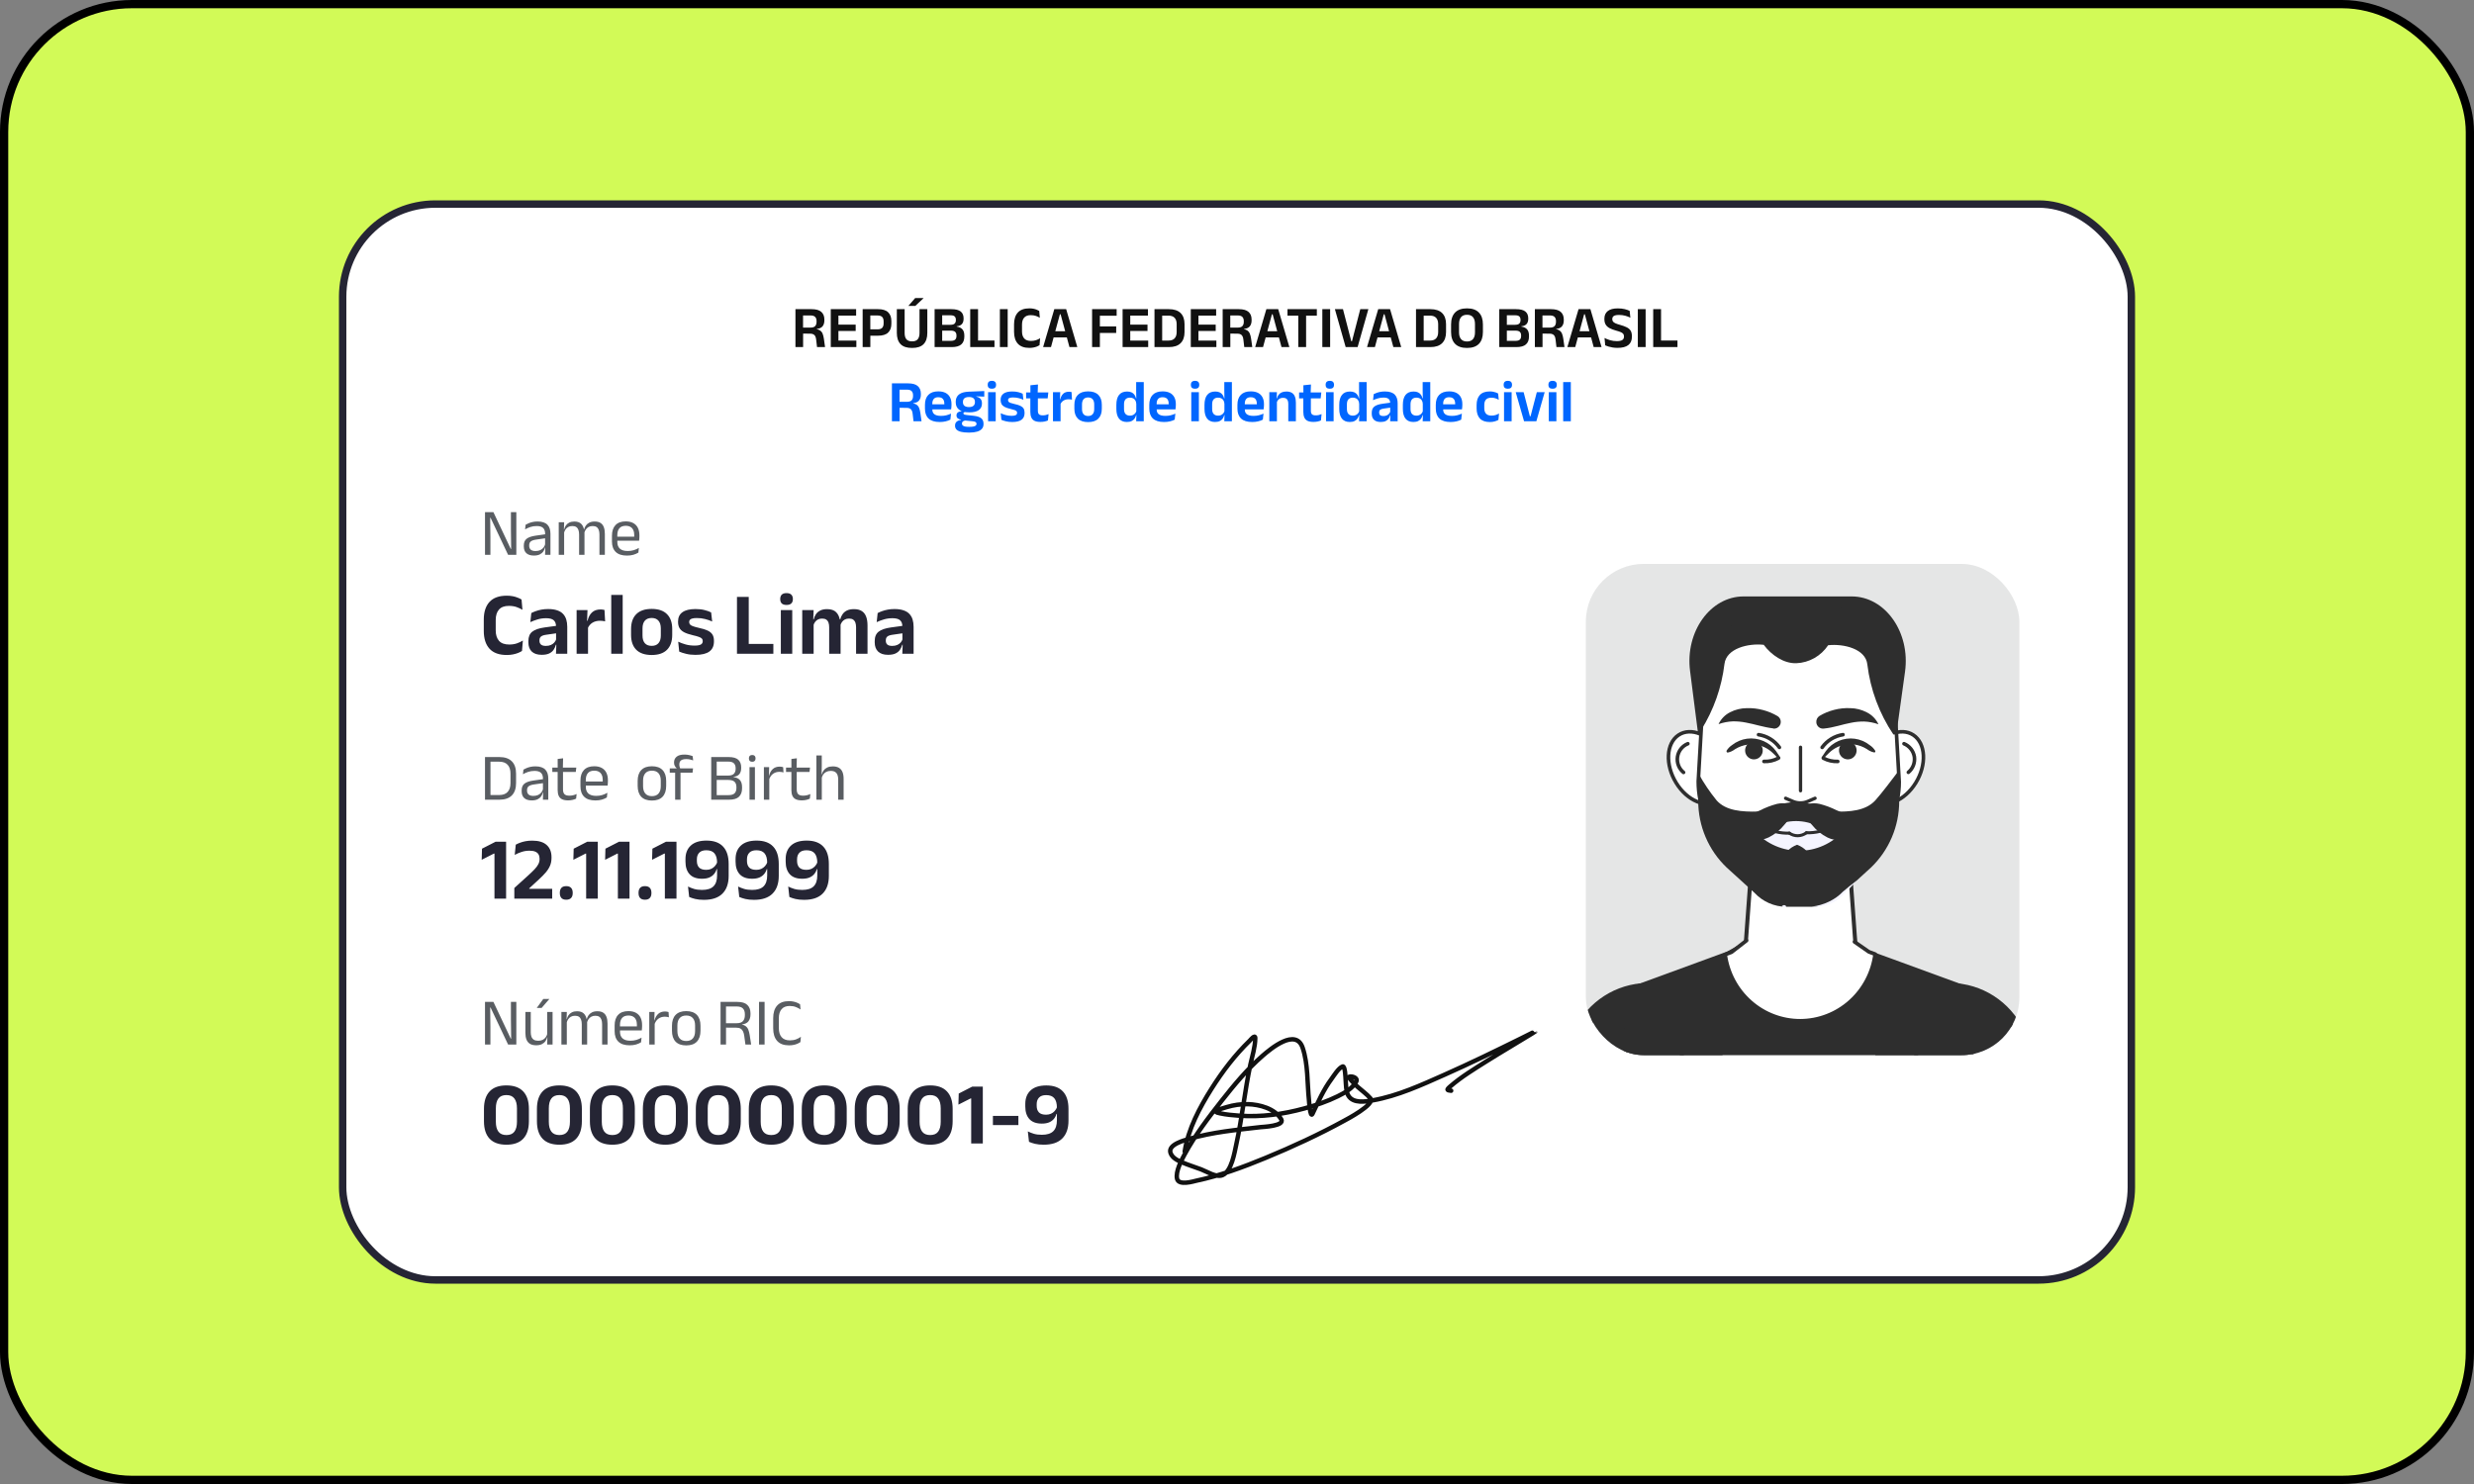 <svg width="300" height="180" viewBox="0 0 300 180" fill="none" xmlns="http://www.w3.org/2000/svg">
<rect x="0" y="0" width="300" height="180" fill="#808080" stroke="none"/>
<rect x="0.5" y="0.5" width="299" height="179" rx="15.5" fill="#D2FA57"/>
<rect x="0.5" y="0.5" width="299" height="179" rx="15.5" stroke="black"/>
<rect x="41.55" y="24.75" width="216.9" height="130.5" rx="11.25" fill="white"/>
<rect x="41.55" y="24.75" width="216.9" height="130.5" rx="11.25" stroke="#252534" stroke-width="0.9"/>
<g clip-path="url(#clip0_15802_136080)">
<rect x="192.3" y="68.4" width="52.571" height="59.58" rx="7.009" fill="#E5E6E6"/>
<g clip-path="url(#clip1_15802_136080)">
<path d="M223.437 95.911H212.43C209.193 95.911 206.438 93.082 205.944 89.253L204.939 81.381C204.329 76.626 207.403 72.343 211.425 72.343H224.535C228.604 72.343 231.672 76.697 231.004 81.481L229.911 89.353C229.382 93.135 226.645 95.911 223.437 95.911Z" fill="#2E2E2E"/>
<path d="M226.854 91.291C225.511 93.483 225.639 96.082 227.144 97.089C228.65 98.097 230.963 97.142 232.311 94.95C233.659 92.758 233.526 90.166 232.02 89.158C230.515 88.151 228.202 89.105 226.854 91.291Z" fill="white" stroke="#2E2E2E" stroke-width="0.438" stroke-linecap="round" stroke-linejoin="round"/>
<path d="M230.881 90.207C231.206 90.34 231.492 90.555 231.712 90.831C231.931 91.108 232.078 91.436 232.137 91.786C232.187 92.138 232.147 92.498 232.02 92.829C231.892 93.161 231.682 93.453 231.41 93.678" stroke="#2E2E2E" stroke-width="0.438" stroke-linecap="round" stroke-linejoin="round"/>
<path d="M208.699 91.291C210.041 93.483 209.914 96.082 208.408 97.089C206.903 98.097 204.59 97.142 203.248 94.95C201.905 92.758 202.033 90.166 203.538 89.159C205.043 88.151 207.351 89.105 208.699 91.291Z" fill="white" stroke="#2E2E2E" stroke-width="0.438" stroke-linecap="round" stroke-linejoin="round"/>
<path d="M204.671 90.207C204.343 90.337 204.054 90.552 203.834 90.831C203.614 91.109 203.47 91.442 203.417 91.795C203.364 92.148 203.403 92.509 203.532 92.842C203.66 93.174 203.872 93.466 204.148 93.689" stroke="#2E2E2E" stroke-width="0.438" stroke-linecap="round" stroke-linejoin="round"/>
<path d="M225.262 117.711C225.277 118.63 225.113 119.543 224.78 120.399C224.448 121.254 223.952 122.034 223.322 122.695C222.691 123.356 221.939 123.884 221.107 124.25C220.275 124.617 219.38 124.813 218.474 124.828C217.567 124.844 216.666 124.678 215.823 124.341C214.979 124.003 214.209 123.501 213.558 122.862C212.906 122.223 212.384 121.46 212.023 120.616C211.662 119.773 211.468 118.866 211.453 117.947C211.448 117.868 211.448 117.789 211.453 117.711L212.215 107.282L212.412 104.637L212.796 99.458H223.907L224.489 107.647L224.924 113.61L225.262 117.711Z" fill="white" stroke="#2E2E2E" stroke-width="0.491" stroke-linecap="round" stroke-linejoin="round"/>
<path d="M230.3 94.832C230.297 96.335 229.994 97.822 229.407 99.203C228.821 100.583 227.964 101.829 226.888 102.863L223.593 105.862C223.1 106.416 222.499 106.859 221.827 107.163C221.156 107.468 220.429 107.627 219.694 107.63H216.619C215.893 107.629 215.174 107.478 214.507 107.185C213.84 106.892 213.24 106.464 212.743 105.927L209.378 102.869C208.29 101.83 207.422 100.577 206.83 99.186C206.237 97.794 205.931 96.295 205.932 94.779L205.984 93.854L206.286 88.552L206.513 84.616C206.504 83.066 206.796 81.529 207.374 80.094C207.951 78.659 208.802 77.353 209.878 76.252C210.954 75.151 212.234 74.276 213.644 73.677C215.054 73.078 216.567 72.766 218.095 72.761C219.621 72.76 221.131 73.067 222.539 73.662C223.947 74.258 225.223 75.131 226.296 76.231C227.382 77.331 228.243 78.637 228.83 80.075C229.418 81.513 229.72 83.054 229.719 84.61L229.974 89.088L230.224 93.507L230.3 94.832Z" fill="white" stroke="#2E2E2E" stroke-width="0.438" stroke-linecap="round" stroke-linejoin="round"/>
<path d="M229.951 89.088H229.591C227.885 86.552 226.803 83.638 226.435 80.591C226.232 78.694 223.559 78.058 221.682 78.264C221.253 78.91 220.68 79.443 220.009 79.822C219.339 80.201 218.59 80.414 217.823 80.444C216.294 80.491 214.795 79.454 213.871 78.211C212.005 78.005 209.338 78.641 209.111 80.533C208.769 83.384 207.802 86.122 206.281 88.546L206.508 84.61C206.499 83.06 206.792 81.523 207.371 80.089C207.949 78.654 208.8 77.349 209.877 76.248C210.953 75.147 212.233 74.273 213.644 73.674C215.054 73.076 216.567 72.766 218.096 72.761C219.621 72.76 221.132 73.067 222.539 73.662C223.947 74.258 225.224 75.131 226.296 76.231C227.382 77.331 228.243 78.637 228.831 80.075C229.418 81.513 229.72 83.054 229.719 84.61L229.951 89.088Z" fill="#2E2E2E"/>
<path d="M230.3 94.832L230.225 93.507C229.295 94.732 228.185 96.205 227.395 97.089C226.232 98.35 224.314 98.485 222.368 98.438C221.723 98.369 221.096 98.18 220.52 97.879C219.657 97.494 218.725 97.295 217.782 97.295C216.84 97.295 215.908 97.494 215.045 97.879C214.465 98.18 213.834 98.37 213.185 98.438C211.244 98.485 209.292 98.35 208.164 97.089C207.342 96.079 206.611 94.996 205.979 93.854L205.927 94.779C205.93 95.298 205.969 95.816 206.043 96.329L205.979 96.211L205.927 97.142C205.927 98.657 206.233 100.156 206.827 101.546C207.421 102.937 208.289 104.189 209.379 105.226L212.744 108.284C213.241 108.821 213.841 109.249 214.508 109.542C215.175 109.835 215.893 109.986 216.62 109.986H219.694C220.43 109.982 221.156 109.823 221.827 109.519C222.499 109.214 223.1 108.772 223.594 108.219L226.889 105.214C227.964 104.181 228.821 102.938 229.407 101.56C229.994 100.181 230.297 98.696 230.3 97.195L230.236 96.017C230.278 95.623 230.299 95.228 230.3 94.832Z" fill="#2E2E2E"/>
<path d="M219.694 109.963C220.412 109.886 221.111 109.687 221.763 109.374C222.415 109.069 223.006 108.646 223.506 108.125C224.041 107.671 224.587 107.217 225.163 106.805C224.698 107.341 224.198 107.842 223.687 108.337C223.198 108.912 222.58 109.359 221.885 109.642C221.191 109.925 220.439 110.035 219.694 109.963Z" fill="#F5F5FF"/>
<path d="M216.05 109.933C216.092 109.886 216.144 109.848 216.201 109.822C216.244 109.798 216.292 109.786 216.34 109.786C216.389 109.786 216.437 109.798 216.48 109.822C216.535 109.855 216.582 109.899 216.619 109.951C216.582 110.002 216.532 110.043 216.474 110.069C216.426 110.08 216.377 110.08 216.329 110.069C216.278 110.067 216.228 110.053 216.183 110.028C216.133 110.006 216.087 109.974 216.05 109.933Z" fill="#F5F5FF"/>
<path d="M223.518 100.813C222.841 101.557 222.02 102.152 221.107 102.562C220.194 102.971 219.207 103.187 218.209 103.194C217.211 103.202 216.221 103.002 215.302 102.606C214.383 102.211 213.553 101.629 212.865 100.895H213.191C213.846 100.812 214.479 100.596 215.05 100.259C215.898 99.82 216.836 99.592 217.787 99.592C218.739 99.592 219.677 99.82 220.525 100.259C221.092 100.595 221.721 100.811 222.373 100.895C222.756 100.905 223.14 100.878 223.518 100.813Z" fill="#F5F5FF"/>
<path d="M217.916 102.462C218.381 102.633 218.799 102.914 219.136 103.281C219.242 103.388 219.327 103.514 219.384 103.654C219.442 103.794 219.471 103.943 219.471 104.095C219.471 104.246 219.442 104.396 219.384 104.535C219.327 104.675 219.242 104.801 219.136 104.908C218.798 105.276 218.377 105.557 217.91 105.727C217.444 105.557 217.025 105.276 216.689 104.908C216.583 104.801 216.499 104.675 216.442 104.535C216.384 104.396 216.354 104.246 216.354 104.095C216.354 103.943 216.384 103.794 216.442 103.654C216.499 103.514 216.583 103.388 216.689 103.281C217.027 102.912 217.448 102.631 217.916 102.462Z" fill="#2E2E2E"/>
<path d="M220.641 86.831C221.186 86.508 221.773 86.265 222.385 86.106C223.033 85.935 223.703 85.863 224.372 85.894C225.071 85.906 225.757 86.081 226.377 86.407C226.994 86.713 227.489 87.222 227.784 87.85C227.222 87.652 226.635 87.539 226.04 87.515C225.519 87.51 224.999 87.559 224.489 87.662C223.442 87.85 222.379 88.251 221.176 88.369C221.069 88.385 220.96 88.38 220.856 88.353C220.751 88.327 220.653 88.279 220.567 88.213C220.481 88.147 220.408 88.064 220.354 87.97C220.3 87.875 220.265 87.77 220.252 87.662C220.23 87.5 220.255 87.335 220.324 87.187C220.393 87.04 220.503 86.916 220.641 86.831Z" fill="#2E2E2E"/>
<path d="M215.028 88.351C213.831 88.204 212.761 87.833 211.715 87.644C211.195 87.539 210.665 87.49 210.134 87.497C209.54 87.521 208.953 87.634 208.391 87.833C208.687 87.205 209.182 86.697 209.797 86.389C210.423 86.068 211.113 85.899 211.814 85.894C212.48 85.871 213.146 85.949 213.79 86.124C214.401 86.283 214.988 86.527 215.533 86.849C215.696 86.944 215.821 87.093 215.886 87.271C215.952 87.45 215.954 87.645 215.893 87.825C215.832 88.005 215.711 88.157 215.551 88.257C215.391 88.356 215.202 88.395 215.016 88.369L215.028 88.351Z" fill="#2E2E2E"/>
<path d="M220.885 91.869C221.054 91.609 221.228 91.356 221.408 91.097C221.603 90.83 221.831 90.59 222.088 90.384C222.617 89.968 223.244 89.7 223.907 89.606C224.575 89.513 225.256 89.605 225.877 89.871C226.183 90.004 226.47 90.176 226.731 90.384C227 90.558 227.226 90.792 227.394 91.067C227.41 91.102 227.413 91.141 227.401 91.178C227.389 91.214 227.363 91.244 227.33 91.262C227.302 91.27 227.271 91.27 227.243 91.262C226.934 91.196 226.645 91.061 226.394 90.867C226.155 90.719 225.902 90.594 225.639 90.496C225.114 90.308 224.555 90.236 224 90.284C223.151 90.374 222.358 90.754 221.751 91.362C221.536 91.58 221.321 91.804 221.094 92.016C221.071 92.035 221.042 92.046 221.012 92.045C220.982 92.045 220.953 92.034 220.931 92.014C220.908 91.995 220.892 91.968 220.887 91.938C220.882 91.908 220.888 91.877 220.902 91.851L220.885 91.869Z" fill="#2E2E2E"/>
<path d="M223.001 90.926C223.02 90.713 223.1 90.511 223.231 90.345C223.363 90.178 223.54 90.055 223.741 89.99C223.941 89.925 224.156 89.922 224.358 89.98C224.561 90.038 224.742 90.156 224.879 90.318C225.015 90.48 225.102 90.68 225.127 90.892C225.153 91.103 225.116 91.318 225.022 91.509C224.927 91.7 224.779 91.858 224.597 91.964C224.414 92.07 224.205 92.119 223.995 92.104C223.852 92.095 223.714 92.056 223.586 91.992C223.459 91.927 223.346 91.837 223.253 91.727C223.161 91.618 223.091 91.49 223.047 91.353C223.004 91.215 222.988 91.07 223.001 90.926Z" fill="#2E2E2E"/>
<path d="M221.107 91.963C221.644 92.247 222.245 92.384 222.85 92.358" stroke="#2E2E2E" stroke-width="0.438" stroke-linecap="round" stroke-linejoin="round"/>
<path d="M220.955 90.655C221.254 90.24 221.632 89.89 222.066 89.625C222.5 89.36 222.982 89.185 223.483 89.111" stroke="#2E2E2E" stroke-width="0.438" stroke-linecap="round" stroke-linejoin="round"/>
<path d="M215.672 92.034C215.446 91.822 215.231 91.598 215.016 91.38C214.409 90.772 213.615 90.391 212.767 90.302C212.212 90.253 211.653 90.326 211.128 90.514C210.865 90.612 210.612 90.736 210.372 90.885C210.122 91.079 209.832 91.214 209.524 91.279C209.486 91.285 209.448 91.275 209.417 91.251C209.387 91.228 209.367 91.194 209.361 91.156C209.352 91.127 209.352 91.096 209.361 91.067C209.525 90.793 209.748 90.56 210.012 90.384C210.273 90.176 210.561 90.004 210.866 89.871C211.496 89.599 212.188 89.507 212.865 89.606C213.526 89.701 214.151 89.969 214.679 90.384C214.935 90.59 215.164 90.83 215.359 91.097C215.539 91.356 215.713 91.609 215.882 91.869C215.897 91.895 215.902 91.926 215.897 91.956C215.892 91.986 215.876 92.013 215.854 92.032C215.831 92.052 215.802 92.063 215.772 92.063C215.742 92.063 215.713 92.053 215.69 92.034H215.672Z" fill="#2E2E2E"/>
<path d="M213.749 90.926C213.73 90.713 213.65 90.511 213.518 90.345C213.386 90.178 213.209 90.055 213.009 89.99C212.808 89.925 212.593 89.922 212.391 89.98C212.188 90.038 212.007 90.156 211.871 90.318C211.734 90.48 211.647 90.68 211.622 90.892C211.597 91.103 211.633 91.318 211.728 91.509C211.822 91.7 211.97 91.858 212.153 91.964C212.335 92.07 212.545 92.119 212.755 92.104C212.897 92.095 213.036 92.056 213.163 91.992C213.29 91.927 213.404 91.837 213.496 91.727C213.589 91.618 213.659 91.49 213.702 91.353C213.745 91.215 213.761 91.07 213.749 90.926Z" fill="#2E2E2E"/>
<path d="M215.643 91.963C215.106 92.247 214.505 92.384 213.9 92.358" stroke="#2E2E2E" stroke-width="0.438" stroke-linecap="round" stroke-linejoin="round"/>
<path d="M215.771 90.655C215.472 90.24 215.095 89.89 214.661 89.625C214.226 89.36 213.745 89.185 213.243 89.111" stroke="#2E2E2E" stroke-width="0.438" stroke-linecap="round" stroke-linejoin="round"/>
<path d="M218.334 95.911V90.637" stroke="#2E2E2E" stroke-width="0.403" stroke-linecap="round" stroke-linejoin="round"/>
<path d="M216.526 96.824L217.416 97.207C217.699 97.327 218.003 97.389 218.311 97.389C218.618 97.389 218.922 97.327 219.205 97.207L220.095 96.824" stroke="#2E2E2E" stroke-width="0.403" stroke-linecap="round" stroke-linejoin="round"/>
<path d="M219.049 101.007C220.152 101.045 221.245 100.778 222.21 100.235" stroke="#2E2E2E" stroke-width="0.368" stroke-linecap="round" stroke-linejoin="round"/>
<path d="M216.974 101.054C215.869 101.093 214.774 100.826 213.807 100.282" stroke="#2E2E2E" stroke-width="0.368" stroke-linecap="round" stroke-linejoin="round"/>
<path d="M216.974 101.054C217.282 101.266 217.647 101.375 218.019 101.367C218.39 101.358 218.75 101.233 219.049 101.007" stroke="#2E2E2E" stroke-width="0.368" stroke-linecap="round" stroke-linejoin="round"/>
<path d="M218.037 98.468C218.161 98.229 218.334 98.02 218.545 97.855C218.755 97.691 218.999 97.574 219.258 97.513C219.721 97.407 220.201 97.407 220.664 97.513C221.36 97.693 222.036 97.946 222.681 98.267L223.262 98.515C223.443 98.606 223.641 98.655 223.843 98.656C224.355 98.698 225.104 98.432 226.063 98.344C226.046 98.886 225.922 99.419 225.699 99.912C225.475 100.405 225.156 100.848 224.761 101.213C224.324 101.608 223.771 101.847 223.186 101.891C222.647 101.929 222.106 101.825 221.617 101.59C220.875 101.22 220.223 100.689 219.705 100.035C219.473 99.764 219.258 99.499 219.014 99.228C218.746 98.907 218.413 98.647 218.037 98.468Z" fill="#2E2E2E"/>
<path d="M218.044 98.468C217.672 98.648 217.341 98.905 217.073 99.222C216.829 99.493 216.614 99.758 216.381 100.029C215.863 100.679 215.21 101.206 214.469 101.573C213.98 101.807 213.44 101.911 212.9 101.873C212.318 101.834 211.765 101.602 211.325 101.213C210.939 100.847 210.628 100.406 210.41 99.916C210.193 99.427 210.073 98.898 210.058 98.362C211.017 98.45 211.767 98.715 212.278 98.674C212.48 98.672 212.679 98.624 212.86 98.533L213.441 98.285C214.09 97.954 214.772 97.694 215.475 97.507C215.938 97.402 216.418 97.402 216.881 97.507C217.131 97.576 217.363 97.697 217.563 97.862C217.763 98.028 217.927 98.234 218.044 98.468Z" fill="#2E2E2E"/>
<path d="M242.545 158.631L240.064 152.521L238.076 147.624L236.403 143.5L232.724 134.438C230.789 129.672 232.724 124.422 236.868 122.937C237.583 122.694 238.333 122.572 239.088 122.578H239.291C242.528 122.701 245.684 125.135 246.916 128.858L249.891 137.696L251.222 141.65L256.981 158.737" fill="#F5F5FF"/>
<path d="M242.545 158.631L240.064 152.521L238.076 147.624L236.403 143.5L232.724 134.438C230.789 129.672 232.724 124.422 236.868 122.937C237.583 122.694 238.333 122.572 239.088 122.578H239.291C242.528 122.701 245.684 125.135 246.916 128.858L249.891 137.696L251.222 141.65L256.981 158.737" stroke="#2E2E2E" stroke-width="0.473" stroke-linecap="round" stroke-linejoin="round"/>
<path d="M250.228 133.166C248.281 132.794 244.358 133.713 240.157 135.634C235.955 137.555 232.758 139.882 231.701 141.597L228.214 133.307C225.889 127.851 228.4 121.617 233.619 119.755C234.582 119.409 235.596 119.232 236.617 119.231C238.446 119.266 240.23 119.81 241.775 120.803C243.319 121.797 244.565 123.201 245.375 124.864L250.228 133.166Z" fill="#2E2E2E"/>
<path d="M193.751 158.631L196.233 152.521L198.22 147.624L199.894 143.5L203.567 134.432C205.502 129.666 203.596 124.416 199.423 122.931C198.708 122.688 197.958 122.566 197.203 122.572H197C193.763 122.696 190.607 125.129 189.375 128.853L186.399 137.691L185.069 141.644L179.309 158.731" fill="#F5F5FF"/>
<path d="M193.751 158.631L196.233 152.521L198.22 147.624L199.894 143.5L203.567 134.432C205.502 129.666 203.596 124.416 199.423 122.931C198.708 122.688 197.958 122.566 197.203 122.572H197C193.763 122.696 190.607 125.129 189.375 128.853L186.399 137.691L185.069 141.644L179.309 158.731" stroke="#2E2E2E" stroke-width="0.473" stroke-linecap="round" stroke-linejoin="round"/>
<path d="M186.068 133.166C188.015 132.794 191.938 133.713 196.14 135.634C200.341 137.555 203.567 139.882 204.596 141.597L208.082 133.307C210.378 127.851 207.897 121.617 202.678 119.755C201.715 119.409 200.701 119.231 199.679 119.231C197.85 119.266 196.066 119.81 194.521 120.803C192.977 121.797 191.731 123.201 190.921 124.864L186.068 133.166Z" fill="#2E2E2E"/>
<path d="M240.354 158.925H196.011L196.238 152.338L196.401 147.583L196.61 141.744L197.267 122.896L197.366 120.091L198.795 119.567L207.112 116.521L208.716 115.932L209.512 115.637L211.587 114.506H212.214H224.215H224.465L226.795 115.596L227.586 115.884L229.19 116.468L237.75 119.602L239.069 120.091L239.162 122.902L239.517 133.519L239.784 141.632L239.976 147.501V147.53L240.15 152.833L240.354 158.925Z" fill="#2E2E2E" stroke="#2E2E2E" stroke-width="0.473" stroke-linecap="round" stroke-linejoin="round"/>
<path d="M224.884 114.241L226.627 115.454L227.383 115.731C227.094 117.965 226.015 120.017 224.346 121.506C222.678 122.995 220.533 123.819 218.311 123.825C216.088 123.832 213.939 123.02 212.262 121.541C210.585 120.062 209.494 118.017 209.193 115.784L209.96 115.495L211.784 114.081" fill="white"/>
<path d="M224.884 114.241L226.627 115.454L227.383 115.731C227.094 117.965 226.015 120.017 224.346 121.506C222.678 122.995 220.533 123.819 218.311 123.825C216.088 123.832 213.939 123.02 212.262 121.541C210.585 120.062 209.494 118.017 209.193 115.784L209.96 115.495L211.784 114.081" stroke="#2E2E2E" stroke-width="0.456" stroke-linecap="round" stroke-linejoin="round"/>
</g>
</g>
<path d="M59.265 97V96.433H60.521C60.98 96.433 61.324 96.309 61.553 96.06C61.786 95.809 61.902 95.452 61.902 94.987V93.833C61.902 93.366 61.786 93.008 61.553 92.76C61.324 92.511 60.98 92.387 60.521 92.387H59.261V91.824H60.545C61.215 91.824 61.721 91.997 62.064 92.343C62.407 92.685 62.578 93.181 62.578 93.829V94.991C62.578 95.636 62.407 96.133 62.064 96.482C61.721 96.827 61.215 97 60.545 97H59.265ZM58.812 97V91.824H59.476V97H58.812ZM65.834 97L65.862 96.04L65.838 95.939V94.679L65.842 94.448C65.842 94.127 65.759 93.89 65.595 93.736C65.433 93.582 65.175 93.505 64.821 93.505C64.538 93.505 64.277 93.545 64.039 93.626C63.804 93.707 63.595 93.802 63.412 93.91L63.472 93.351C63.575 93.289 63.697 93.228 63.837 93.169C63.98 93.107 64.142 93.055 64.323 93.015C64.507 92.974 64.708 92.954 64.926 92.954C65.21 92.954 65.45 92.989 65.647 93.059C65.847 93.127 66.008 93.225 66.129 93.355C66.253 93.485 66.344 93.641 66.401 93.825C66.457 94.008 66.486 94.214 66.486 94.44V97H65.834ZM64.473 97.085C64.081 97.085 63.78 96.991 63.57 96.802C63.362 96.61 63.258 96.337 63.258 95.984V95.866C63.258 95.501 63.37 95.23 63.594 95.052C63.821 94.871 64.18 94.746 64.671 94.675L65.923 94.497L65.959 94.975L64.752 95.149C64.45 95.192 64.234 95.267 64.104 95.372C63.975 95.475 63.91 95.627 63.91 95.83V95.894C63.91 96.102 63.973 96.262 64.1 96.372C64.23 96.483 64.423 96.538 64.679 96.538C64.906 96.538 65.1 96.499 65.263 96.421C65.424 96.343 65.555 96.237 65.655 96.105C65.755 95.973 65.823 95.826 65.858 95.663L65.959 96.109H65.834C65.796 96.282 65.724 96.442 65.619 96.591C65.516 96.74 65.372 96.86 65.186 96.951C64.999 97.04 64.762 97.085 64.473 97.085ZM68.889 97.081C68.584 97.081 68.339 97.035 68.152 96.943C67.966 96.852 67.831 96.713 67.747 96.526C67.664 96.34 67.622 96.108 67.622 95.83V93.335H68.27V95.753C68.27 96.012 68.329 96.204 68.448 96.328C68.567 96.449 68.766 96.51 69.047 96.51C69.207 96.51 69.359 96.492 69.505 96.457C69.653 96.422 69.793 96.372 69.922 96.308L69.861 96.87C69.734 96.935 69.586 96.987 69.416 97.024C69.246 97.062 69.07 97.081 68.889 97.081ZM66.974 93.63V93.104H69.882L69.821 93.63H66.974ZM67.626 93.169L67.622 92.059L68.282 91.974L68.254 93.169H67.626ZM72.205 97.089C71.603 97.089 71.149 96.942 70.844 96.648C70.539 96.353 70.386 95.932 70.386 95.384V94.679C70.386 94.123 70.528 93.695 70.812 93.395C71.095 93.093 71.51 92.942 72.055 92.942C72.422 92.942 72.729 93.011 72.975 93.148C73.22 93.284 73.405 93.477 73.529 93.728C73.653 93.979 73.716 94.278 73.716 94.627V94.772C73.716 94.859 73.712 94.945 73.704 95.032C73.698 95.118 73.69 95.203 73.679 95.287H73.076C73.081 95.157 73.084 95.034 73.084 94.918C73.087 94.802 73.088 94.695 73.088 94.598C73.088 94.358 73.049 94.156 72.97 93.991C72.895 93.823 72.78 93.697 72.626 93.61C72.475 93.521 72.285 93.477 72.055 93.477C71.715 93.477 71.46 93.575 71.29 93.772C71.12 93.969 71.034 94.251 71.034 94.619V94.995L71.039 95.076V95.453C71.039 95.618 71.063 95.766 71.112 95.898C71.16 96.031 71.236 96.145 71.338 96.243C71.444 96.337 71.576 96.41 71.735 96.461C71.897 96.51 72.089 96.534 72.31 96.534C72.567 96.534 72.806 96.501 73.027 96.433C73.249 96.365 73.456 96.274 73.651 96.158L73.59 96.725C73.415 96.835 73.211 96.924 72.978 96.992C72.746 97.057 72.489 97.089 72.205 97.089ZM70.731 95.287V94.793H73.541V95.287H70.731ZM79.053 97.101C78.486 97.101 78.055 96.949 77.761 96.644C77.469 96.336 77.324 95.894 77.324 95.319V94.716C77.324 94.143 77.471 93.705 77.765 93.4C78.059 93.094 78.489 92.942 79.053 92.942C79.62 92.942 80.049 93.094 80.341 93.4C80.635 93.705 80.782 94.143 80.782 94.716V95.319C80.782 95.894 80.635 96.336 80.341 96.644C80.049 96.949 79.62 97.101 79.053 97.101ZM79.053 96.567C79.404 96.567 79.67 96.463 79.851 96.255C80.034 96.047 80.126 95.747 80.126 95.356V94.679C80.126 94.291 80.034 93.994 79.851 93.788C79.67 93.581 79.404 93.477 79.053 93.477C78.705 93.477 78.439 93.581 78.255 93.788C78.072 93.994 77.98 94.291 77.98 94.679V95.356C77.98 95.747 78.072 96.047 78.255 96.255C78.439 96.463 78.705 96.567 79.053 96.567ZM83.002 91.524C83.205 91.524 83.386 91.543 83.545 91.581C83.707 91.616 83.856 91.661 83.991 91.715L84.055 92.229C83.923 92.18 83.79 92.143 83.654 92.116C83.522 92.086 83.372 92.071 83.205 92.071C83.002 92.071 82.839 92.098 82.715 92.152C82.593 92.204 82.506 92.278 82.452 92.375C82.4 92.469 82.375 92.584 82.375 92.719V92.739C82.375 92.834 82.387 92.924 82.411 93.011C82.436 93.094 82.463 93.171 82.492 93.242L82.051 93.258V93.177C81.967 93.112 81.893 93.022 81.828 92.906C81.766 92.789 81.735 92.654 81.735 92.501V92.48C81.735 92.191 81.837 91.96 82.043 91.788C82.248 91.612 82.568 91.524 83.002 91.524ZM81.868 97V93.4H82.52V97H81.868ZM81.216 93.719V93.197L82.12 93.201L82.387 93.197H84.039L83.978 93.719H81.216ZM86.702 97V96.445H88.33C88.681 96.445 88.929 96.371 89.075 96.222C89.223 96.071 89.298 95.863 89.298 95.599V95.453C89.298 95.183 89.222 94.974 89.071 94.825C88.922 94.677 88.662 94.602 88.289 94.602H86.706V94.072H88.281C88.613 94.072 88.85 94 88.99 93.857C89.133 93.711 89.204 93.51 89.204 93.254V93.181C89.204 92.927 89.136 92.73 88.998 92.59C88.863 92.446 88.623 92.375 88.277 92.375H86.689V91.824H88.338C88.889 91.824 89.283 91.933 89.52 92.152C89.758 92.371 89.877 92.679 89.877 93.076V93.157C89.877 93.472 89.801 93.721 89.65 93.902C89.499 94.083 89.264 94.191 88.945 94.226L88.941 94.25C89.306 94.304 89.57 94.431 89.735 94.631C89.9 94.831 89.982 95.109 89.982 95.465V95.631C89.982 96.06 89.858 96.397 89.609 96.64C89.361 96.88 88.956 97 88.394 97H86.702ZM86.244 97V91.824H86.908V97H86.244ZM90.886 97V93.047H91.542V97H90.886ZM91.214 92.399C91.079 92.399 90.978 92.364 90.91 92.294C90.845 92.221 90.813 92.123 90.813 91.998V91.978C90.813 91.851 90.845 91.753 90.91 91.682C90.978 91.612 91.079 91.577 91.214 91.577C91.349 91.577 91.45 91.612 91.517 91.682C91.585 91.753 91.619 91.851 91.619 91.978V91.998C91.619 92.125 91.585 92.224 91.517 92.294C91.45 92.364 91.349 92.399 91.214 92.399ZM93.253 94.582L93.103 94.076L93.266 94.068C93.352 93.733 93.5 93.47 93.711 93.278C93.922 93.084 94.201 92.987 94.549 92.987C94.636 92.987 94.713 92.993 94.78 93.007C94.85 93.02 94.912 93.036 94.966 93.055L95.007 93.691C94.939 93.67 94.864 93.652 94.78 93.638C94.699 93.625 94.609 93.618 94.509 93.618C94.212 93.618 93.953 93.701 93.731 93.865C93.513 94.03 93.353 94.269 93.253 94.582ZM92.63 97V93.047H93.269L93.237 94.214L93.286 94.262V97H92.63ZM97.231 97.081C96.926 97.081 96.681 97.035 96.494 96.943C96.308 96.852 96.173 96.713 96.089 96.526C96.006 96.34 95.964 96.108 95.964 95.83V93.335H96.612V95.753C96.612 96.012 96.671 96.204 96.79 96.328C96.909 96.449 97.109 96.51 97.389 96.51C97.549 96.51 97.701 96.492 97.847 96.457C97.996 96.422 98.135 96.372 98.264 96.308L98.203 96.87C98.076 96.935 97.928 96.987 97.758 97.024C97.588 97.062 97.412 97.081 97.231 97.081ZM95.316 93.63V93.104H98.224L98.163 93.63H95.316ZM95.968 93.169L95.964 92.059L96.624 91.974L96.596 93.169H95.968ZM101.642 97V94.542C101.642 94.328 101.612 94.145 101.553 93.991C101.496 93.837 101.402 93.718 101.269 93.635C101.14 93.548 100.962 93.505 100.735 93.505C100.527 93.505 100.347 93.544 100.196 93.622C100.045 93.701 99.922 93.807 99.828 93.942C99.736 94.075 99.671 94.226 99.633 94.396L99.487 93.93H99.657C99.698 93.752 99.772 93.59 99.88 93.444C99.988 93.296 100.133 93.178 100.314 93.092C100.497 93.003 100.72 92.958 100.982 92.958C101.295 92.958 101.547 93.017 101.739 93.136C101.934 93.255 102.075 93.427 102.164 93.651C102.254 93.872 102.298 94.145 102.298 94.469V97H101.642ZM98.997 97V91.634H99.649V92.922L99.629 94.056L99.653 94.108V97H98.997Z" fill="#595D62"/>
<path d="M59.96 109V103.535H59.89L58.411 104.286L58.448 102.941L60.09 102.099H61.37V109H59.96ZM62.368 109V107.709L64.075 106.16C64.373 105.89 64.622 105.65 64.82 105.441C65.021 105.229 65.173 105.026 65.273 104.831C65.378 104.633 65.43 104.426 65.43 104.21V104.156C65.43 103.955 65.389 103.782 65.306 103.638C65.227 103.494 65.097 103.382 64.917 103.303C64.737 103.224 64.499 103.184 64.204 103.184C63.859 103.184 63.533 103.236 63.227 103.341C62.921 103.445 62.651 103.562 62.417 103.692L62.541 102.455C62.689 102.369 62.861 102.29 63.059 102.218C63.257 102.142 63.479 102.081 63.724 102.034C63.972 101.987 64.244 101.964 64.539 101.964C65.317 101.964 65.9 102.14 66.289 102.493C66.681 102.842 66.877 103.335 66.877 103.973V104.048C66.877 104.394 66.82 104.707 66.704 104.988C66.589 105.265 66.418 105.539 66.191 105.809C65.965 106.075 65.68 106.365 65.338 106.678L64.177 107.747V108.028L63.578 107.807H66.958V109H62.368ZM68.664 109.13C68.398 109.13 68.201 109.059 68.076 108.919C67.95 108.779 67.886 108.584 67.886 108.336V108.282C67.886 108.03 67.95 107.834 68.076 107.693C68.201 107.553 68.398 107.483 68.664 107.483C68.927 107.483 69.123 107.553 69.253 107.693C69.382 107.834 69.447 108.03 69.447 108.282V108.336C69.447 108.584 69.382 108.779 69.253 108.919C69.123 109.059 68.927 109.13 68.664 109.13ZM71.077 109V103.535H71.007L69.527 104.286L69.565 102.941L71.206 102.099H72.486V109H71.077ZM74.926 109V103.535H74.856L73.377 104.286L73.414 102.941L75.056 102.099H76.336V109H74.926ZM78.209 109.13C77.943 109.13 77.746 109.059 77.62 108.919C77.494 108.779 77.431 108.584 77.431 108.336V108.282C77.431 108.03 77.494 107.834 77.62 107.693C77.746 107.553 77.943 107.483 78.209 107.483C78.472 107.483 78.668 107.553 78.798 107.693C78.927 107.834 78.992 108.03 78.992 108.282V108.336C78.992 108.584 78.927 108.779 78.798 108.919C78.668 109.059 78.472 109.13 78.209 109.13ZM80.622 109V103.535H80.552L79.072 104.286L79.11 102.941L80.751 102.099H82.031V109H80.622ZM85.675 101.958C86.561 101.958 87.229 102.2 87.679 102.682C88.132 103.161 88.359 103.866 88.359 104.799V106.241C88.359 107.169 88.107 107.886 87.603 108.39C87.103 108.894 86.352 109.146 85.352 109.146C84.945 109.146 84.594 109.11 84.299 109.038C84.007 108.966 83.764 108.885 83.57 108.795L83.429 107.531C83.652 107.643 83.899 107.74 84.169 107.823C84.439 107.902 84.759 107.942 85.13 107.942C85.757 107.942 86.217 107.798 86.513 107.51C86.808 107.218 86.955 106.777 86.955 106.187V104.664C86.955 104.149 86.851 103.766 86.642 103.514C86.433 103.258 86.104 103.13 85.654 103.13C85.261 103.13 84.972 103.231 84.784 103.433C84.597 103.631 84.504 103.893 84.504 104.221V104.432C84.504 104.766 84.592 105.029 84.768 105.22C84.948 105.411 85.238 105.506 85.638 105.506C85.854 105.506 86.05 105.468 86.226 105.393C86.406 105.314 86.561 105.2 86.691 105.053C86.824 104.905 86.925 104.73 86.993 104.529L87.209 105.414H86.901C86.837 105.645 86.728 105.848 86.577 106.025C86.43 106.201 86.237 106.34 85.999 106.44C85.762 106.538 85.47 106.586 85.125 106.586C84.459 106.586 83.958 106.404 83.624 106.041C83.289 105.674 83.121 105.164 83.121 104.513V104.194C83.121 103.499 83.337 102.954 83.769 102.558C84.201 102.158 84.837 101.958 85.675 101.958ZM91.751 101.958C92.636 101.958 93.304 102.2 93.754 102.682C94.207 103.161 94.434 103.866 94.434 104.799V106.241C94.434 107.169 94.182 107.886 93.678 108.39C93.178 108.894 92.427 109.146 91.427 109.146C91.02 109.146 90.669 109.11 90.374 109.038C90.082 108.966 89.839 108.885 89.644 108.795L89.504 107.531C89.727 107.643 89.974 107.74 90.244 107.823C90.514 107.902 90.834 107.942 91.205 107.942C91.832 107.942 92.292 107.798 92.588 107.51C92.883 107.218 93.03 106.777 93.03 106.187V104.664C93.03 104.149 92.926 103.766 92.717 103.514C92.508 103.258 92.179 103.13 91.729 103.13C91.337 103.13 91.047 103.231 90.859 103.433C90.672 103.631 90.579 103.893 90.579 104.221V104.432C90.579 104.766 90.667 105.029 90.843 105.22C91.023 105.411 91.313 105.506 91.713 105.506C91.929 105.506 92.125 105.468 92.301 105.393C92.481 105.314 92.636 105.2 92.766 105.053C92.899 104.905 93 104.73 93.068 104.529L93.284 105.414H92.976C92.912 105.645 92.803 105.848 92.652 106.025C92.505 106.201 92.312 106.34 92.075 106.44C91.837 106.538 91.545 106.586 91.2 106.586C90.534 106.586 90.033 106.404 89.698 106.041C89.364 105.674 89.196 105.164 89.196 104.513V104.194C89.196 103.499 89.412 102.954 89.844 102.558C90.276 102.158 90.912 101.958 91.751 101.958ZM97.826 101.958C98.711 101.958 99.379 102.2 99.829 102.682C100.283 103.161 100.509 103.866 100.509 104.799V106.241C100.509 107.169 100.257 107.886 99.753 108.39C99.253 108.894 98.502 109.146 97.501 109.146C97.095 109.146 96.744 109.11 96.448 109.038C96.157 108.966 95.914 108.885 95.719 108.795L95.579 107.531C95.802 107.643 96.049 107.74 96.319 107.823C96.589 107.902 96.909 107.942 97.28 107.942C97.906 107.942 98.367 107.798 98.662 107.51C98.958 107.218 99.105 106.777 99.105 106.187V104.664C99.105 104.149 99.001 103.766 98.792 103.514C98.583 103.258 98.254 103.13 97.804 103.13C97.412 103.13 97.122 103.231 96.934 103.433C96.747 103.631 96.654 103.893 96.654 104.221V104.432C96.654 104.766 96.742 105.029 96.918 105.22C97.098 105.411 97.388 105.506 97.788 105.506C98.004 105.506 98.2 105.468 98.376 105.393C98.556 105.314 98.711 105.2 98.841 105.053C98.974 104.905 99.075 104.73 99.143 104.529L99.359 105.414H99.051C98.987 105.645 98.879 105.848 98.727 106.025C98.58 106.201 98.387 106.34 98.15 106.44C97.912 106.538 97.62 106.586 97.275 106.586C96.609 106.586 96.108 106.404 95.773 106.041C95.439 105.674 95.271 105.164 95.271 104.513V104.194C95.271 103.499 95.487 102.954 95.919 102.558C96.351 102.158 96.987 101.958 97.826 101.958Z" fill="#252534"/>
<path d="M59.832 121.524L61.934 125.979H61.983L61.954 123.719V121.524H62.611V126.7H61.614L59.488 122.209H59.439L59.468 124.574V126.7H58.812V121.524H59.832ZM64.361 122.747V125.206C64.361 125.413 64.389 125.596 64.446 125.752C64.505 125.906 64.601 126.026 64.734 126.113C64.866 126.196 65.044 126.238 65.268 126.238C65.479 126.238 65.66 126.201 65.811 126.125C65.962 126.047 66.085 125.94 66.18 125.805C66.277 125.67 66.343 125.517 66.378 125.347L66.495 125.813H66.354C66.313 125.991 66.239 126.155 66.131 126.303C66.023 126.449 65.877 126.566 65.694 126.655C65.513 126.742 65.288 126.785 65.021 126.785C64.711 126.785 64.458 126.727 64.264 126.611C64.072 126.492 63.932 126.321 63.843 126.097C63.754 125.87 63.709 125.597 63.709 125.278V122.747H64.361ZM67.006 122.747V126.7H66.35L66.378 125.752L66.35 125.712V122.747H67.006ZM65.88 121.168H66.609V121.18L65.677 122.257H65.094V122.249L65.88 121.168ZM73.013 126.7V124.225C73.013 124.018 72.987 123.838 72.933 123.687C72.881 123.533 72.795 123.414 72.673 123.33C72.555 123.247 72.394 123.205 72.191 123.205C72 123.205 71.834 123.244 71.693 123.322C71.553 123.401 71.439 123.506 71.353 123.638C71.267 123.768 71.206 123.916 71.171 124.084L71.07 123.618H71.15C71.194 123.448 71.267 123.29 71.369 123.144C71.472 122.998 71.611 122.881 71.786 122.792C71.962 122.703 72.179 122.658 72.438 122.658C72.733 122.658 72.969 122.716 73.147 122.832C73.328 122.948 73.46 123.118 73.544 123.343C73.628 123.564 73.67 123.834 73.67 124.153V126.7H73.013ZM68.076 126.7V122.747H68.733L68.704 123.695L68.733 123.735V126.7H68.076ZM70.547 126.7V124.225C70.547 124.018 70.52 123.838 70.466 123.687C70.415 123.533 70.33 123.414 70.211 123.33C70.092 123.247 69.931 123.205 69.729 123.205C69.534 123.205 69.367 123.244 69.227 123.322C69.086 123.401 68.973 123.507 68.886 123.642C68.8 123.775 68.739 123.926 68.704 124.096L68.583 123.63H68.729C68.769 123.452 68.839 123.29 68.939 123.144C69.039 122.996 69.174 122.878 69.344 122.792C69.517 122.703 69.726 122.658 69.972 122.658C70.336 122.658 70.613 122.753 70.802 122.942C70.994 123.131 71.114 123.406 71.163 123.768C71.176 123.822 71.186 123.881 71.191 123.946C71.196 124.008 71.199 124.07 71.199 124.132V126.7H70.547ZM76.35 126.789C75.748 126.789 75.294 126.642 74.989 126.348C74.684 126.053 74.531 125.632 74.531 125.084V124.379C74.531 123.823 74.673 123.395 74.957 123.096C75.24 122.793 75.655 122.642 76.2 122.642C76.567 122.642 76.874 122.711 77.119 122.848C77.365 122.983 77.55 123.177 77.674 123.428C77.798 123.679 77.861 123.978 77.861 124.327V124.473C77.861 124.559 77.856 124.645 77.848 124.732C77.843 124.818 77.835 124.903 77.824 124.987H77.221C77.226 124.857 77.229 124.734 77.229 124.618C77.231 124.502 77.233 124.396 77.233 124.298C77.233 124.058 77.194 123.856 77.115 123.691C77.04 123.523 76.925 123.397 76.771 123.31C76.62 123.221 76.43 123.177 76.2 123.177C75.86 123.177 75.605 123.275 75.435 123.472C75.264 123.669 75.179 123.951 75.179 124.319V124.695L75.183 124.776V125.153C75.183 125.318 75.208 125.466 75.256 125.598C75.305 125.731 75.381 125.845 75.483 125.943C75.588 126.037 75.721 126.11 75.88 126.161C76.042 126.21 76.234 126.234 76.455 126.234C76.712 126.234 76.951 126.201 77.172 126.133C77.393 126.066 77.601 125.974 77.796 125.858L77.735 126.425C77.559 126.535 77.356 126.624 77.123 126.692C76.891 126.757 76.633 126.789 76.35 126.789ZM74.876 124.987V124.493H77.686V124.987H74.876ZM79.355 124.282L79.205 123.776L79.367 123.768C79.454 123.433 79.602 123.17 79.813 122.978C80.023 122.784 80.303 122.686 80.651 122.686C80.738 122.686 80.814 122.693 80.882 122.707C80.952 122.72 81.014 122.736 81.068 122.755L81.109 123.391C81.041 123.37 80.966 123.352 80.882 123.339C80.801 123.325 80.711 123.318 80.611 123.318C80.314 123.318 80.055 123.401 79.833 123.565C79.614 123.73 79.455 123.969 79.355 124.282ZM78.731 126.7V122.747H79.371L79.339 123.914L79.388 123.962V126.7H78.731ZM83.214 126.801C82.647 126.801 82.216 126.649 81.922 126.344C81.63 126.036 81.484 125.594 81.484 125.019V124.416C81.484 123.843 81.632 123.405 81.926 123.1C82.22 122.794 82.65 122.642 83.214 122.642C83.781 122.642 84.21 122.794 84.502 123.1C84.796 123.405 84.943 123.843 84.943 124.416V125.019C84.943 125.594 84.796 126.036 84.502 126.344C84.21 126.649 83.781 126.801 83.214 126.801ZM83.214 126.267C83.565 126.267 83.831 126.163 84.012 125.955C84.195 125.747 84.287 125.447 84.287 125.056V124.379C84.287 123.991 84.195 123.694 84.012 123.488C83.831 123.28 83.565 123.177 83.214 123.177C82.865 123.177 82.6 123.28 82.416 123.488C82.232 123.694 82.141 123.991 82.141 124.379V125.056C82.141 125.447 82.232 125.747 82.416 125.955C82.6 126.163 82.865 126.267 83.214 126.267ZM90.392 126.7L90.247 125.639C90.22 125.439 90.174 125.266 90.109 125.121C90.044 124.972 89.944 124.856 89.809 124.772C89.677 124.689 89.488 124.647 89.242 124.647L87.837 124.643V124.112L89.339 124.108C89.693 124.108 89.945 124.022 90.097 123.849C90.248 123.673 90.323 123.436 90.323 123.136V123.015C90.323 122.718 90.247 122.488 90.093 122.326C89.939 122.161 89.682 122.079 89.323 122.079H87.817V121.524H89.412C89.969 121.524 90.372 121.647 90.623 121.893C90.877 122.136 91.004 122.472 91.004 122.901V123.039C91.004 123.376 90.924 123.653 90.765 123.869C90.606 124.082 90.341 124.212 89.971 124.258V124.339L89.684 124.238C89.983 124.259 90.214 124.325 90.376 124.436C90.541 124.544 90.661 124.693 90.737 124.882C90.812 125.071 90.87 125.297 90.911 125.562L91.085 126.7H90.392ZM87.375 126.7V121.524H88.035V124.29L88.039 124.545V126.7H87.375ZM92.715 126.7H92.042V121.524H92.715V126.7ZM95.678 126.793C95.038 126.793 94.557 126.614 94.236 126.255C93.917 125.895 93.758 125.385 93.758 124.724V123.496C93.758 122.835 93.917 122.326 94.236 121.97C94.555 121.611 95.032 121.431 95.67 121.431C95.875 121.431 96.061 121.45 96.229 121.488C96.399 121.525 96.55 121.574 96.682 121.633C96.814 121.693 96.927 121.755 97.018 121.82L97.075 122.443C96.916 122.33 96.728 122.232 96.512 122.148C96.299 122.061 96.048 122.018 95.759 122.018C95.324 122.018 94.996 122.148 94.775 122.407C94.553 122.664 94.443 123.029 94.443 123.505V124.699C94.443 125.172 94.555 125.539 94.779 125.801C95.003 126.06 95.338 126.19 95.783 126.19C96.069 126.19 96.322 126.148 96.54 126.064C96.762 125.98 96.954 125.878 97.116 125.756L97.059 126.396C96.967 126.461 96.854 126.525 96.719 126.587C96.584 126.649 96.428 126.699 96.253 126.736C96.08 126.774 95.888 126.793 95.678 126.793Z" fill="#595D62"/>
<path d="M61.408 138.846C60.511 138.846 59.833 138.605 59.372 138.122C58.915 137.636 58.686 136.929 58.686 136V134.499C58.686 133.574 58.915 132.868 59.372 132.382C59.829 131.896 60.508 131.653 61.408 131.653C62.308 131.653 62.986 131.896 63.443 132.382C63.904 132.868 64.135 133.574 64.135 134.499V136C64.135 136.929 63.904 137.636 63.443 138.122C62.986 138.605 62.308 138.846 61.408 138.846ZM61.408 137.674C61.847 137.674 62.169 137.537 62.374 137.264C62.583 136.986 62.687 136.587 62.687 136.065V134.439C62.687 133.914 62.583 133.514 62.374 133.241C62.169 132.963 61.847 132.825 61.408 132.825C60.965 132.825 60.641 132.963 60.436 133.241C60.23 133.514 60.128 133.914 60.128 134.439V136.065C60.128 136.587 60.232 136.986 60.441 137.264C60.65 137.537 60.972 137.674 61.408 137.674ZM67.831 138.846C66.934 138.846 66.256 138.605 65.795 138.122C65.338 137.636 65.109 136.929 65.109 136V134.499C65.109 133.574 65.338 132.868 65.795 132.382C66.252 131.896 66.931 131.653 67.831 131.653C68.731 131.653 69.409 131.896 69.867 132.382C70.327 132.868 70.558 133.574 70.558 134.499V136C70.558 136.929 70.327 137.636 69.867 138.122C69.409 138.605 68.731 138.846 67.831 138.846ZM67.831 137.674C68.27 137.674 68.592 137.537 68.797 137.264C69.006 136.986 69.111 136.587 69.111 136.065V134.439C69.111 133.914 69.006 133.514 68.797 133.241C68.592 132.963 68.27 132.825 67.831 132.825C67.388 132.825 67.064 132.963 66.859 133.241C66.653 133.514 66.551 133.914 66.551 134.439V136.065C66.551 136.587 66.655 136.986 66.864 137.264C67.073 137.537 67.395 137.674 67.831 137.674ZM74.254 138.846C73.357 138.846 72.679 138.605 72.218 138.122C71.761 137.636 71.532 136.929 71.532 136V134.499C71.532 133.574 71.761 132.868 72.218 132.382C72.675 131.896 73.354 131.653 74.254 131.653C75.154 131.653 75.832 131.896 76.29 132.382C76.75 132.868 76.981 133.574 76.981 134.499V136C76.981 136.929 76.75 137.636 76.29 138.122C75.832 138.605 75.154 138.846 74.254 138.846ZM74.254 137.674C74.693 137.674 75.015 137.537 75.22 137.264C75.429 136.986 75.534 136.587 75.534 136.065V134.439C75.534 133.914 75.429 133.514 75.22 133.241C75.015 132.963 74.693 132.825 74.254 132.825C73.811 132.825 73.487 132.963 73.282 133.241C73.076 133.514 72.974 133.914 72.974 134.439V136.065C72.974 136.587 73.078 136.986 73.287 137.264C73.496 137.537 73.818 137.674 74.254 137.674ZM80.677 138.846C79.78 138.846 79.102 138.605 78.641 138.122C78.184 137.636 77.955 136.929 77.955 136V134.499C77.955 133.574 78.184 132.868 78.641 132.382C79.098 131.896 79.777 131.653 80.677 131.653C81.577 131.653 82.255 131.896 82.713 132.382C83.173 132.868 83.404 133.574 83.404 134.499V136C83.404 136.929 83.173 137.636 82.713 138.122C82.255 138.605 81.577 138.846 80.677 138.846ZM80.677 137.674C81.116 137.674 81.438 137.537 81.643 137.264C81.852 136.986 81.957 136.587 81.957 136.065V134.439C81.957 133.914 81.852 133.514 81.643 133.241C81.438 132.963 81.116 132.825 80.677 132.825C80.234 132.825 79.91 132.963 79.705 133.241C79.5 133.514 79.397 133.914 79.397 134.439V136.065C79.397 136.587 79.501 136.986 79.71 137.264C79.919 137.537 80.241 137.674 80.677 137.674ZM87.1 138.846C86.203 138.846 85.525 138.605 85.064 138.122C84.607 137.636 84.378 136.929 84.378 136V134.499C84.378 133.574 84.607 132.868 85.064 132.382C85.521 131.896 86.2 131.653 87.1 131.653C88 131.653 88.678 131.896 89.136 132.382C89.596 132.868 89.827 133.574 89.827 134.499V136C89.827 136.929 89.596 137.636 89.136 138.122C88.678 138.605 88 138.846 87.1 138.846ZM87.1 137.674C87.539 137.674 87.861 137.537 88.066 137.264C88.275 136.986 88.38 136.587 88.38 136.065V134.439C88.38 133.914 88.275 133.514 88.066 133.241C87.861 132.963 87.539 132.825 87.1 132.825C86.657 132.825 86.333 132.963 86.128 133.241C85.923 133.514 85.82 133.914 85.82 134.439V136.065C85.82 136.587 85.924 136.986 86.133 137.264C86.342 137.537 86.664 137.674 87.1 137.674ZM93.523 138.846C92.626 138.846 91.948 138.605 91.487 138.122C91.03 137.636 90.801 136.929 90.801 136V134.499C90.801 133.574 91.03 132.868 91.487 132.382C91.944 131.896 92.623 131.653 93.523 131.653C94.423 131.653 95.101 131.896 95.559 132.382C96.019 132.868 96.25 133.574 96.25 134.499V136C96.25 136.929 96.019 137.636 95.559 138.122C95.101 138.605 94.423 138.846 93.523 138.846ZM93.523 137.674C93.962 137.674 94.284 137.537 94.489 137.264C94.698 136.986 94.803 136.587 94.803 136.065V134.439C94.803 133.914 94.698 133.514 94.489 133.241C94.284 132.963 93.962 132.825 93.523 132.825C93.08 132.825 92.756 132.963 92.551 133.241C92.346 133.514 92.243 133.914 92.243 134.439V136.065C92.243 136.587 92.347 136.986 92.556 137.264C92.765 137.537 93.087 137.674 93.523 137.674ZM99.946 138.846C99.049 138.846 98.371 138.605 97.91 138.122C97.453 137.636 97.224 136.929 97.224 136V134.499C97.224 133.574 97.453 132.868 97.91 132.382C98.367 131.896 99.046 131.653 99.946 131.653C100.846 131.653 101.524 131.896 101.982 132.382C102.442 132.868 102.673 133.574 102.673 134.499V136C102.673 136.929 102.442 137.636 101.982 138.122C101.524 138.605 100.846 138.846 99.946 138.846ZM99.946 137.674C100.385 137.674 100.707 137.537 100.912 137.264C101.121 136.986 101.226 136.587 101.226 136.065V134.439C101.226 133.914 101.121 133.514 100.912 133.241C100.707 132.963 100.385 132.825 99.946 132.825C99.503 132.825 99.179 132.963 98.974 133.241C98.769 133.514 98.666 133.914 98.666 134.439V136.065C98.666 136.587 98.77 136.986 98.979 137.264C99.188 137.537 99.51 137.674 99.946 137.674ZM106.369 138.846C105.473 138.846 104.794 138.605 104.333 138.122C103.876 137.636 103.647 136.929 103.647 136V134.499C103.647 133.574 103.876 132.868 104.333 132.382C104.79 131.896 105.469 131.653 106.369 131.653C107.269 131.653 107.948 131.896 108.405 132.382C108.866 132.868 109.096 133.574 109.096 134.499V136C109.096 136.929 108.866 137.636 108.405 138.122C107.948 138.605 107.269 138.846 106.369 138.846ZM106.369 137.674C106.808 137.674 107.13 137.537 107.336 137.264C107.544 136.986 107.649 136.587 107.649 136.065V134.439C107.649 133.914 107.544 133.514 107.336 133.241C107.13 132.963 106.808 132.825 106.369 132.825C105.926 132.825 105.602 132.963 105.397 133.241C105.192 133.514 105.089 133.914 105.089 134.439V136.065C105.089 136.587 105.194 136.986 105.402 137.264C105.611 137.537 105.933 137.674 106.369 137.674ZM112.792 138.846C111.896 138.846 111.217 138.605 110.756 138.122C110.299 137.636 110.07 136.929 110.07 136V134.499C110.07 133.574 110.299 132.868 110.756 132.382C111.213 131.896 111.892 131.653 112.792 131.653C113.692 131.653 114.371 131.896 114.828 132.382C115.289 132.868 115.519 133.574 115.519 134.499V136C115.519 136.929 115.289 137.636 114.828 138.122C114.371 138.605 113.692 138.846 112.792 138.846ZM112.792 137.674C113.231 137.674 113.553 137.537 113.759 137.264C113.967 136.986 114.072 136.587 114.072 136.065V134.439C114.072 133.914 113.967 133.514 113.759 133.241C113.553 132.963 113.231 132.825 112.792 132.825C112.349 132.825 112.025 132.963 111.82 133.241C111.615 133.514 111.512 133.914 111.512 134.439V136.065C111.512 136.587 111.617 136.986 111.825 137.264C112.034 137.537 112.356 137.674 112.792 137.674ZM117.768 138.7V133.235H117.698L116.218 133.986L116.256 132.641L117.897 131.799H119.177V138.7H117.768ZM120.402 136.464V135.352H123.491V136.464H120.402ZM126.882 131.658C127.768 131.658 128.436 131.9 128.886 132.382C129.339 132.861 129.566 133.566 129.566 134.499V135.941C129.566 136.869 129.314 137.586 128.81 138.09C128.31 138.594 127.559 138.846 126.558 138.846C126.151 138.846 125.8 138.81 125.505 138.738C125.214 138.666 124.971 138.585 124.776 138.495L124.636 137.231C124.859 137.343 125.106 137.44 125.376 137.523C125.646 137.602 125.966 137.642 126.337 137.642C126.963 137.642 127.424 137.498 127.719 137.21C128.014 136.918 128.162 136.477 128.162 135.887V134.364C128.162 133.849 128.058 133.466 127.849 133.214C127.64 132.958 127.311 132.83 126.861 132.83C126.468 132.83 126.178 132.931 125.991 133.133C125.804 133.331 125.71 133.593 125.71 133.921V134.132C125.71 134.466 125.799 134.729 125.975 134.92C126.155 135.111 126.445 135.206 126.844 135.206C127.06 135.206 127.257 135.168 127.433 135.093C127.613 135.014 127.768 134.9 127.897 134.753C128.031 134.605 128.131 134.43 128.2 134.229L128.416 135.114H128.108C128.043 135.345 127.935 135.548 127.784 135.725C127.636 135.901 127.444 136.04 127.206 136.14C126.969 136.238 126.677 136.286 126.331 136.286C125.665 136.286 125.165 136.104 124.83 135.741C124.495 135.374 124.328 134.864 124.328 134.213V133.894C124.328 133.199 124.544 132.654 124.976 132.258C125.408 131.858 126.043 131.658 126.882 131.658Z" fill="#252534"/>
<path d="M59.832 62.124L61.934 66.579H61.983L61.954 64.319V62.124H62.611V67.3H61.614L59.488 62.809H59.439L59.468 65.174V67.3H58.812V62.124H59.832ZM66.095 67.3L66.123 66.34L66.099 66.239V64.979L66.103 64.749C66.103 64.427 66.02 64.19 65.856 64.036C65.694 63.882 65.436 63.805 65.082 63.805C64.799 63.805 64.538 63.845 64.3 63.926C64.066 64.007 63.856 64.102 63.673 64.21L63.733 63.651C63.836 63.589 63.958 63.528 64.098 63.469C64.241 63.407 64.403 63.355 64.584 63.315C64.768 63.274 64.969 63.254 65.187 63.254C65.471 63.254 65.711 63.289 65.908 63.359C66.108 63.427 66.269 63.525 66.39 63.655C66.514 63.785 66.605 63.941 66.662 64.125C66.718 64.308 66.747 64.514 66.747 64.74V67.3H66.095ZM64.734 67.385C64.342 67.385 64.041 67.29 63.831 67.102C63.623 66.91 63.519 66.637 63.519 66.283V66.166C63.519 65.802 63.631 65.53 63.855 65.352C64.082 65.171 64.441 65.046 64.932 64.975L66.184 64.797L66.22 65.275L65.013 65.449C64.711 65.492 64.495 65.567 64.365 65.672C64.236 65.775 64.171 65.927 64.171 66.129V66.194C64.171 66.402 64.234 66.561 64.361 66.672C64.491 66.783 64.684 66.838 64.94 66.838C65.167 66.838 65.362 66.799 65.524 66.721C65.686 66.642 65.817 66.537 65.916 66.405C66.016 66.273 66.084 66.126 66.119 65.963L66.22 66.409H66.095C66.057 66.582 65.985 66.742 65.88 66.891C65.777 67.039 65.633 67.16 65.447 67.251C65.26 67.341 65.023 67.385 64.734 67.385ZM72.689 67.3V64.825C72.689 64.618 72.662 64.438 72.608 64.287C72.557 64.133 72.47 64.014 72.349 63.93C72.23 63.847 72.07 63.805 71.867 63.805C71.675 63.805 71.509 63.844 71.369 63.922C71.228 64.001 71.115 64.106 71.029 64.238C70.942 64.368 70.882 64.516 70.846 64.684L70.745 64.218H70.826C70.869 64.048 70.942 63.89 71.045 63.744C71.147 63.598 71.287 63.481 71.462 63.392C71.638 63.303 71.855 63.258 72.114 63.258C72.408 63.258 72.645 63.316 72.823 63.432C73.004 63.548 73.136 63.718 73.22 63.943C73.303 64.164 73.345 64.434 73.345 64.752V67.3H72.689ZM67.752 67.3V63.347H68.408L68.38 64.295L68.408 64.335V67.3H67.752ZM70.223 67.3V64.825C70.223 64.618 70.196 64.438 70.142 64.287C70.09 64.133 70.005 64.014 69.886 63.93C69.768 63.847 69.607 63.805 69.405 63.805C69.21 63.805 69.043 63.844 68.902 63.922C68.762 64.001 68.649 64.107 68.562 64.242C68.476 64.374 68.415 64.526 68.38 64.696L68.258 64.23H68.404C68.445 64.052 68.515 63.89 68.615 63.744C68.715 63.596 68.85 63.478 69.02 63.392C69.193 63.303 69.402 63.258 69.648 63.258C70.012 63.258 70.289 63.353 70.478 63.542C70.669 63.731 70.79 64.006 70.838 64.368C70.852 64.422 70.861 64.481 70.867 64.546C70.872 64.608 70.875 64.67 70.875 64.732V67.3H70.223ZM76.026 67.389C75.424 67.389 74.97 67.242 74.665 66.948C74.36 66.653 74.207 66.232 74.207 65.684V64.979C74.207 64.423 74.349 63.995 74.632 63.696C74.916 63.393 75.33 63.242 75.876 63.242C76.243 63.242 76.549 63.311 76.795 63.448C77.041 63.583 77.226 63.776 77.35 64.028C77.474 64.279 77.536 64.578 77.536 64.927V65.073C77.536 65.159 77.532 65.245 77.524 65.332C77.519 65.418 77.511 65.503 77.5 65.587H76.896C76.902 65.457 76.904 65.334 76.904 65.218C76.907 65.102 76.909 64.996 76.909 64.898C76.909 64.658 76.869 64.456 76.791 64.291C76.715 64.123 76.601 63.996 76.447 63.91C76.296 63.821 76.105 63.776 75.876 63.776C75.535 63.776 75.28 63.875 75.11 64.072C74.94 64.269 74.855 64.551 74.855 64.919V65.295L74.859 65.376V65.753C74.859 65.918 74.883 66.066 74.932 66.198C74.981 66.331 75.056 66.445 75.159 66.543C75.264 66.637 75.397 66.71 75.556 66.761C75.718 66.81 75.909 66.834 76.131 66.834C76.387 66.834 76.626 66.8 76.848 66.733C77.069 66.665 77.277 66.574 77.471 66.458L77.411 67.025C77.235 67.135 77.031 67.224 76.799 67.292C76.567 67.357 76.309 67.389 76.026 67.389ZM74.551 65.587V65.093H77.362V65.587H74.551Z" fill="#595D62"/>
<path d="M61.456 79.446C60.52 79.446 59.82 79.192 59.356 78.684C58.895 78.177 58.664 77.455 58.664 76.519V75.158C58.664 74.229 58.895 73.513 59.356 73.009C59.82 72.505 60.518 72.253 61.451 72.253C61.717 72.253 61.96 72.275 62.18 72.318C62.399 72.361 62.597 72.419 62.774 72.491C62.954 72.559 63.11 72.635 63.244 72.717L63.352 73.965C63.139 73.835 62.9 73.724 62.633 73.63C62.367 73.536 62.056 73.49 61.699 73.49C61.166 73.49 60.769 73.639 60.506 73.938C60.243 74.237 60.112 74.658 60.112 75.201V76.465C60.112 77.005 60.245 77.426 60.511 77.729C60.778 78.027 61.19 78.177 61.748 78.177C62.097 78.177 62.407 78.13 62.677 78.036C62.947 77.943 63.19 77.828 63.406 77.691L63.298 78.96C63.168 79.043 63.011 79.122 62.828 79.197C62.644 79.269 62.437 79.329 62.207 79.376C61.98 79.422 61.73 79.446 61.456 79.446ZM67.42 79.3L67.468 78.004L67.43 77.885V76.227L67.425 75.99C67.425 75.644 67.33 75.39 67.139 75.228C66.952 75.066 66.644 74.985 66.216 74.985C65.852 74.985 65.51 75.034 65.189 75.131C64.873 75.225 64.579 75.335 64.309 75.461L64.428 74.359C64.587 74.276 64.766 74.199 64.968 74.127C65.173 74.051 65.402 73.99 65.654 73.943C65.906 73.896 66.178 73.873 66.469 73.873C66.901 73.873 67.267 73.925 67.566 74.03C67.864 74.13 68.102 74.276 68.278 74.467C68.458 74.658 68.588 74.886 68.667 75.153C68.746 75.416 68.786 75.707 68.786 76.028V79.3H67.42ZM65.686 79.424C65.161 79.424 64.759 79.293 64.482 79.03C64.209 78.767 64.072 78.393 64.072 77.907V77.756C64.072 77.241 64.23 76.861 64.547 76.616C64.864 76.368 65.366 76.197 66.053 76.103L67.555 75.898L67.636 76.789L66.253 76.989C65.951 77.028 65.735 77.1 65.605 77.205C65.479 77.309 65.416 77.462 65.416 77.664V77.718C65.416 77.916 65.478 78.071 65.6 78.182C65.726 78.29 65.922 78.344 66.189 78.344C66.426 78.344 66.629 78.306 66.799 78.231C66.968 78.155 67.106 78.056 67.215 77.934C67.326 77.808 67.405 77.667 67.452 77.513L67.647 78.198H67.409C67.351 78.425 67.258 78.632 67.128 78.819C67.002 79.003 66.824 79.151 66.594 79.262C66.363 79.37 66.061 79.424 65.686 79.424ZM71.266 76.222L70.915 75.299H71.25C71.347 74.87 71.523 74.534 71.779 74.289C72.034 74.044 72.389 73.922 72.843 73.922C72.936 73.922 73.021 73.929 73.096 73.943C73.172 73.954 73.24 73.968 73.302 73.986L73.377 75.369C73.298 75.344 73.206 75.326 73.102 75.315C72.997 75.3 72.888 75.293 72.772 75.293C72.405 75.293 72.092 75.374 71.833 75.536C71.577 75.698 71.388 75.927 71.266 76.222ZM69.921 79.3V74.003H71.239L71.179 75.628L71.304 75.677V79.3H69.921ZM74.119 79.3V72.161H75.507V79.3H74.119ZM79.024 79.446C78.204 79.446 77.581 79.235 77.156 78.814C76.735 78.393 76.524 77.793 76.524 77.016V76.298C76.524 75.516 76.735 74.915 77.156 74.494C77.581 74.069 78.204 73.857 79.024 73.857C79.842 73.857 80.461 74.069 80.882 74.494C81.303 74.915 81.514 75.516 81.514 76.298V77.016C81.514 77.793 81.303 78.393 80.882 78.814C80.464 79.235 79.845 79.446 79.024 79.446ZM79.024 78.339C79.384 78.339 79.658 78.231 79.845 78.015C80.036 77.799 80.131 77.489 80.131 77.086V76.227C80.131 75.817 80.036 75.504 79.845 75.288C79.658 75.068 79.384 74.958 79.024 74.958C78.661 74.958 78.384 75.068 78.193 75.288C78.006 75.504 77.912 75.817 77.912 76.227V77.086C77.912 77.489 78.006 77.799 78.193 78.015C78.384 78.231 78.661 78.339 79.024 78.339ZM84.334 79.43C83.909 79.43 83.531 79.388 83.2 79.305C82.872 79.226 82.593 79.136 82.363 79.035L82.239 77.837C82.512 77.963 82.813 78.072 83.14 78.166C83.472 78.26 83.835 78.306 84.231 78.306C84.577 78.306 84.827 78.263 84.982 78.177C85.136 78.087 85.214 77.954 85.214 77.777V77.745C85.214 77.626 85.178 77.529 85.106 77.453C85.037 77.378 84.915 77.309 84.739 77.248C84.562 77.183 84.314 77.115 83.993 77.043C83.551 76.938 83.2 76.818 82.941 76.681C82.685 76.541 82.501 76.37 82.39 76.168C82.278 75.963 82.222 75.718 82.222 75.434V75.385C82.222 74.885 82.4 74.508 82.757 74.256C83.113 74.001 83.641 73.873 84.339 73.873C84.753 73.873 85.118 73.914 85.435 73.997C85.756 74.076 86.022 74.172 86.234 74.283L86.359 75.385C86.107 75.266 85.824 75.167 85.511 75.088C85.198 75.005 84.861 74.964 84.501 74.964C84.267 74.964 84.082 74.984 83.945 75.023C83.812 75.059 83.716 75.111 83.659 75.18C83.601 75.248 83.572 75.331 83.572 75.428V75.455C83.572 75.563 83.603 75.657 83.664 75.736C83.729 75.815 83.846 75.887 84.015 75.952C84.184 76.013 84.422 76.08 84.728 76.152C85.174 76.245 85.532 76.355 85.802 76.481C86.073 76.607 86.269 76.769 86.391 76.967C86.513 77.162 86.575 77.417 86.575 77.734V77.799C86.575 78.346 86.389 78.755 86.019 79.025C85.648 79.295 85.086 79.43 84.334 79.43ZM90.792 79.3H89.366V72.399H90.792V79.3ZM90.165 78.107H93.778V79.3H90.165V78.107ZM94.686 79.3V74.003H96.068V79.3H94.686ZM95.377 73.376C95.114 73.376 94.919 73.315 94.793 73.193C94.671 73.067 94.61 72.894 94.61 72.674V72.647C94.61 72.428 94.671 72.255 94.793 72.129C94.919 72.003 95.114 71.94 95.377 71.94C95.636 71.94 95.829 72.003 95.954 72.129C96.081 72.255 96.144 72.428 96.144 72.647V72.674C96.144 72.897 96.081 73.07 95.954 73.193C95.829 73.315 95.636 73.376 95.377 73.376ZM103.808 79.3V76.082C103.808 75.866 103.781 75.68 103.727 75.525C103.673 75.367 103.583 75.245 103.457 75.158C103.335 75.072 103.168 75.029 102.955 75.029C102.761 75.029 102.592 75.066 102.448 75.142C102.304 75.218 102.187 75.32 102.097 75.45C102.007 75.576 101.94 75.72 101.897 75.882L101.746 75.126H101.886C101.944 74.899 102.037 74.692 102.167 74.505C102.296 74.314 102.473 74.163 102.696 74.051C102.923 73.94 103.209 73.884 103.555 73.884C103.94 73.884 104.251 73.959 104.489 74.111C104.73 74.258 104.908 74.481 105.023 74.78C105.139 75.075 105.196 75.443 105.196 75.882V79.3H103.808ZM97.28 79.3V74.003H98.662L98.608 75.347L98.662 75.407V79.3H97.28ZM100.547 79.3V76.082C100.547 75.866 100.52 75.68 100.466 75.525C100.412 75.367 100.322 75.245 100.196 75.158C100.073 75.072 99.906 75.029 99.694 75.029C99.496 75.029 99.325 75.066 99.181 75.142C99.04 75.218 98.923 75.32 98.83 75.45C98.74 75.576 98.673 75.72 98.63 75.882L98.414 75.126H98.673C98.727 74.892 98.817 74.681 98.943 74.494C99.073 74.307 99.247 74.159 99.467 74.051C99.686 73.94 99.96 73.884 100.288 73.884C100.781 73.884 101.152 74.01 101.4 74.262C101.652 74.514 101.81 74.881 101.875 75.363C101.89 75.435 101.902 75.52 101.913 75.617C101.924 75.711 101.929 75.799 101.929 75.882V79.3H100.547ZM109.417 79.3L109.466 78.004L109.428 77.885V76.227L109.423 75.99C109.423 75.644 109.327 75.39 109.137 75.228C108.949 75.066 108.642 74.985 108.213 74.985C107.85 74.985 107.508 75.034 107.187 75.131C106.87 75.225 106.577 75.335 106.307 75.461L106.426 74.359C106.584 74.276 106.764 74.199 106.966 74.127C107.171 74.051 107.4 73.99 107.652 73.943C107.904 73.896 108.175 73.873 108.467 73.873C108.899 73.873 109.264 73.925 109.563 74.03C109.862 74.13 110.1 74.276 110.276 74.467C110.456 74.658 110.586 74.886 110.665 75.153C110.744 75.416 110.784 75.707 110.784 76.028V79.3H109.417ZM107.684 79.424C107.158 79.424 106.757 79.293 106.48 79.03C106.206 78.767 106.069 78.393 106.069 77.907V77.756C106.069 77.241 106.228 76.861 106.545 76.616C106.861 76.368 107.364 76.197 108.051 76.103L109.552 75.898L109.633 76.789L108.251 76.989C107.949 77.028 107.733 77.1 107.603 77.205C107.477 77.309 107.414 77.462 107.414 77.664V77.718C107.414 77.916 107.475 78.071 107.598 78.182C107.724 78.29 107.92 78.344 108.186 78.344C108.424 78.344 108.627 78.306 108.796 78.231C108.966 78.155 109.104 78.056 109.212 77.934C109.324 77.808 109.403 77.667 109.45 77.513L109.644 78.198H109.407C109.349 78.425 109.255 78.632 109.126 78.819C109 79.003 108.822 79.151 108.591 79.262C108.361 79.37 108.058 79.424 107.684 79.424Z" fill="#252534"/>
<path d="M99.074 42.1L98.97 41.204C98.953 41.043 98.92 40.908 98.869 40.8C98.819 40.692 98.743 40.611 98.642 40.556C98.542 40.498 98.402 40.469 98.225 40.469L97.112 40.466V39.738L98.282 39.735C98.544 39.735 98.731 39.675 98.844 39.555C98.959 39.432 99.017 39.258 99.017 39.033V38.946C99.017 38.723 98.959 38.554 98.844 38.439C98.731 38.321 98.542 38.262 98.275 38.262H97.102V37.499H98.408C98.948 37.499 99.342 37.608 99.589 37.827C99.839 38.045 99.964 38.356 99.964 38.759V38.86C99.964 39.162 99.89 39.402 99.744 39.58C99.598 39.758 99.365 39.863 99.046 39.897V40.026L98.783 39.897C99.056 39.916 99.268 39.974 99.416 40.07C99.568 40.166 99.678 40.299 99.748 40.469C99.817 40.637 99.87 40.846 99.906 41.096L100.046 42.1H99.074ZM96.457 42.1V37.499H97.379V39.998L97.386 40.347V42.1H96.457ZM100.739 42.1V37.499H101.668V42.1H100.739ZM101.016 42.1V41.312H103.842V42.1H101.016ZM101.279 40.145V39.378H103.76V40.145H101.279ZM101.013 38.28V37.499H103.814V38.28H101.013ZM105.236 40.718V39.947H106.41C106.669 39.947 106.856 39.887 106.972 39.767C107.089 39.645 107.148 39.468 107.148 39.238V38.975C107.148 38.74 107.09 38.564 106.975 38.446C106.86 38.326 106.673 38.266 106.414 38.266H105.236V37.499H106.468C107.027 37.499 107.436 37.625 107.695 37.877C107.957 38.129 108.088 38.487 108.088 38.95V39.267C108.088 39.73 107.957 40.088 107.695 40.34C107.436 40.592 107.027 40.718 106.468 40.718H105.236ZM104.606 42.1V37.499H105.535V40.167L105.539 40.595V42.1H104.606ZM110.601 42.204C109.967 42.204 109.501 42.05 109.201 41.74C108.901 41.428 108.751 40.973 108.751 40.376V37.499H109.697V40.397C109.697 40.726 109.768 40.977 109.91 41.15C110.054 41.32 110.284 41.405 110.601 41.405C110.915 41.405 111.143 41.32 111.285 41.15C111.429 40.977 111.501 40.726 111.501 40.397V37.499H112.448V40.376C112.448 40.973 112.298 41.428 111.998 41.74C111.698 42.05 111.232 42.204 110.601 42.204ZM110.975 36.153H111.991V36.164L110.99 37.107H110.155V37.096L110.975 36.153ZM114.002 42.1V41.344H115.291C115.54 41.344 115.718 41.295 115.823 41.196C115.929 41.096 115.982 40.953 115.982 40.768V40.682C115.982 40.492 115.928 40.348 115.82 40.25C115.714 40.151 115.532 40.102 115.273 40.102H113.991V39.396H115.251C115.489 39.396 115.658 39.347 115.759 39.249C115.859 39.15 115.91 39.012 115.91 38.835V38.788C115.91 38.61 115.861 38.475 115.762 38.381C115.664 38.288 115.493 38.241 115.251 38.241H113.984V37.499H115.348C115.881 37.499 116.264 37.594 116.497 37.784C116.729 37.973 116.846 38.248 116.846 38.608V38.669C116.846 38.943 116.777 39.155 116.641 39.306C116.506 39.458 116.295 39.548 116.007 39.576V39.612C116.331 39.665 116.566 39.78 116.713 39.958C116.861 40.136 116.936 40.385 116.936 40.707V40.826C116.936 41.238 116.813 41.554 116.569 41.772C116.326 41.991 115.936 42.1 115.399 42.1H114.002ZM113.332 42.1V37.499H114.25V42.1H113.332ZM118.6 42.1H117.649V37.499H118.6V42.1ZM118.182 41.304H120.591V42.1H118.182V41.304ZM122.193 42.1H121.246V37.499H122.193V42.1ZM124.826 42.197C124.202 42.197 123.735 42.028 123.426 41.69C123.119 41.351 122.965 40.87 122.965 40.246V39.339C122.965 38.72 123.119 38.242 123.426 37.906C123.735 37.57 124.201 37.402 124.823 37.402C125 37.402 125.162 37.416 125.309 37.445C125.455 37.474 125.587 37.512 125.705 37.56C125.825 37.606 125.929 37.656 126.018 37.712L126.09 38.543C125.948 38.457 125.789 38.382 125.611 38.32C125.433 38.258 125.226 38.226 124.988 38.226C124.633 38.226 124.368 38.326 124.193 38.525C124.017 38.724 123.93 39.005 123.93 39.368V40.21C123.93 40.57 124.019 40.851 124.196 41.052C124.374 41.252 124.649 41.351 125.021 41.351C125.253 41.351 125.46 41.32 125.64 41.258C125.82 41.195 125.982 41.118 126.126 41.027L126.054 41.873C125.967 41.928 125.863 41.981 125.741 42.032C125.618 42.08 125.48 42.119 125.327 42.15C125.175 42.182 125.009 42.197 124.826 42.197ZM126.49 42.1L127.847 37.499H129.284L130.637 42.1H129.683L128.611 38.122H128.524L127.444 42.1H126.49ZM127.52 40.926V40.174H129.601V40.926H127.52ZM132.429 42.1V37.499H133.372V42.1H132.429ZM132.969 40.386V39.594H135.352V40.386H132.969ZM132.703 38.295V37.499H135.406V38.295H132.703ZM136.128 42.1V37.499H137.056V42.1H136.128ZM136.405 42.1V41.312H139.231V42.1H136.405ZM136.668 40.145V39.378H139.148V40.145H136.668ZM136.401 38.28V37.499H139.202V38.28H136.401ZM140.653 42.1V41.308H141.697C142.026 41.308 142.272 41.219 142.435 41.042C142.601 40.862 142.684 40.605 142.684 40.271V39.317C142.684 38.984 142.601 38.728 142.435 38.55C142.272 38.373 142.026 38.284 141.697 38.284H140.65V37.499H141.73C142.363 37.499 142.84 37.655 143.159 37.967C143.478 38.279 143.638 38.728 143.638 39.314V40.275C143.638 40.863 143.478 41.314 143.159 41.628C142.842 41.943 142.366 42.1 141.73 42.1H140.653ZM139.995 42.1V37.499H140.927V42.1H139.995ZM144.396 42.1V37.499H145.325V42.1H144.396ZM144.673 42.1V41.312H147.499V42.1H144.673ZM144.936 40.145V39.378H147.417V40.145H144.936ZM144.67 38.28V37.499H147.471V38.28H144.67ZM150.881 42.1L150.776 41.204C150.759 41.043 150.726 40.908 150.675 40.8C150.625 40.692 150.549 40.611 150.449 40.556C150.348 40.498 150.209 40.469 150.031 40.469L148.919 40.466V39.738L150.089 39.735C150.35 39.735 150.537 39.675 150.65 39.555C150.765 39.432 150.823 39.258 150.823 39.033V38.946C150.823 38.723 150.765 38.554 150.65 38.439C150.537 38.321 150.348 38.262 150.081 38.262H148.908V37.499H150.215C150.755 37.499 151.148 37.608 151.395 37.827C151.645 38.045 151.77 38.356 151.77 38.759V38.86C151.77 39.162 151.697 39.402 151.55 39.58C151.404 39.758 151.171 39.863 150.852 39.897V40.026L150.589 39.897C150.863 39.916 151.074 39.974 151.223 40.07C151.374 40.166 151.484 40.299 151.554 40.469C151.623 40.637 151.676 40.846 151.712 41.096L151.853 42.1H150.881ZM148.263 42.1V37.499H149.185V39.998L149.192 40.347V42.1H148.263ZM152.203 42.1L153.561 37.499H154.997L156.351 42.1H155.397L154.324 38.122H154.237L153.157 42.1H152.203ZM153.233 40.926V40.174H155.314V40.926H153.233ZM157.432 42.1V37.676H158.379V42.1H157.432ZM156.122 38.288V37.499H159.682V38.288H156.122ZM161.294 42.1H160.347V37.499H161.294V42.1ZM163.178 42.1L161.871 37.499H162.851L163.859 41.394H163.941L164.949 37.499H165.929L164.625 42.1H163.178ZM165.767 42.1L167.124 37.499H168.56L169.914 42.1H168.96L167.887 38.122H167.801L166.721 42.1H165.767ZM166.796 40.926V40.174H168.877V40.926H166.796ZM172.364 42.1V41.308H173.408C173.737 41.308 173.983 41.219 174.146 41.042C174.312 40.862 174.395 40.605 174.395 40.271V39.317C174.395 38.984 174.312 38.728 174.146 38.55C173.983 38.373 173.737 38.284 173.408 38.284H172.361V37.499H173.441C174.074 37.499 174.551 37.655 174.87 37.967C175.189 38.279 175.349 38.728 175.349 39.314V40.275C175.349 40.863 175.189 41.314 174.87 41.628C174.553 41.943 174.077 42.1 173.441 42.1H172.364ZM171.706 42.1V37.499H172.638V42.1H171.706ZM177.889 42.204C177.253 42.204 176.772 42.039 176.446 41.708C176.122 41.374 175.96 40.898 175.96 40.278V39.342C175.96 38.721 176.122 38.242 176.446 37.906C176.772 37.57 177.253 37.402 177.889 37.402C178.525 37.402 179.005 37.57 179.329 37.906C179.656 38.242 179.819 38.721 179.819 39.342V40.278C179.819 40.898 179.657 41.374 179.333 41.708C179.009 42.039 178.528 42.204 177.889 42.204ZM177.889 41.42C178.213 41.42 178.456 41.324 178.616 41.132C178.777 40.94 178.858 40.67 178.858 40.322V39.299C178.858 38.939 178.777 38.663 178.616 38.471C178.456 38.277 178.213 38.18 177.889 38.18C177.568 38.18 177.326 38.277 177.166 38.471C177.005 38.663 176.924 38.939 176.924 39.299V40.322C176.924 40.67 177.005 40.94 177.166 41.132C177.326 41.324 177.568 41.42 177.889 41.42ZM182.472 42.1V41.344H183.761C184.011 41.344 184.188 41.295 184.294 41.196C184.399 41.096 184.452 40.953 184.452 40.768V40.682C184.452 40.492 184.398 40.348 184.29 40.25C184.185 40.151 184.002 40.102 183.743 40.102H182.461V39.396H183.721C183.959 39.396 184.128 39.347 184.229 39.249C184.33 39.15 184.38 39.012 184.38 38.835V38.788C184.38 38.61 184.331 38.475 184.233 38.381C184.134 38.288 183.964 38.241 183.721 38.241H182.454V37.499H183.819C184.351 37.499 184.734 37.594 184.967 37.784C185.2 37.973 185.316 38.248 185.316 38.608V38.669C185.316 38.943 185.248 39.155 185.111 39.306C184.977 39.458 184.765 39.548 184.477 39.576V39.612C184.801 39.665 185.037 39.78 185.183 39.958C185.332 40.136 185.406 40.385 185.406 40.707V40.826C185.406 41.238 185.284 41.554 185.039 41.772C184.797 41.991 184.407 42.1 183.869 42.1H182.472ZM181.803 42.1V37.499H182.721V42.1H181.803ZM188.737 42.1L188.632 41.204C188.616 41.043 188.582 40.908 188.532 40.8C188.481 40.692 188.406 40.611 188.305 40.556C188.204 40.498 188.065 40.469 187.887 40.469L186.775 40.466V39.738L187.945 39.735C188.206 39.735 188.394 39.675 188.506 39.555C188.622 39.432 188.679 39.258 188.679 39.033V38.946C188.679 38.723 188.622 38.554 188.506 38.439C188.394 38.321 188.204 38.262 187.938 38.262H186.764V37.499H188.071C188.611 37.499 189.004 37.608 189.252 37.827C189.501 38.045 189.626 38.356 189.626 38.759V38.86C189.626 39.162 189.553 39.402 189.406 39.58C189.26 39.758 189.027 39.863 188.708 39.897V40.026L188.445 39.897C188.719 39.916 188.93 39.974 189.079 40.07C189.23 40.166 189.34 40.299 189.41 40.469C189.48 40.637 189.532 40.846 189.568 41.096L189.709 42.1H188.737ZM186.12 42.1V37.499H187.041V39.998L187.048 40.347V42.1H186.12ZM190.06 42.1L191.417 37.499H192.853L194.207 42.1H193.253L192.18 38.122H192.094L191.014 42.1H190.06ZM191.089 40.926V40.174H193.17V40.926H191.089ZM196.14 42.194C195.926 42.194 195.726 42.178 195.539 42.147C195.354 42.116 195.186 42.077 195.035 42.032C194.886 41.984 194.758 41.936 194.65 41.888L194.567 40.995C194.754 41.093 194.976 41.182 195.233 41.261C195.49 41.338 195.763 41.376 196.054 41.376C196.361 41.376 196.583 41.332 196.72 41.243C196.856 41.154 196.925 41.018 196.925 40.833V40.793C196.925 40.673 196.895 40.575 196.835 40.498C196.777 40.419 196.68 40.349 196.543 40.289C196.406 40.229 196.22 40.168 195.985 40.106C195.654 40.014 195.382 39.911 195.168 39.796C194.957 39.678 194.801 39.533 194.7 39.36C194.599 39.185 194.549 38.966 194.549 38.702V38.658C194.549 38.255 194.684 37.946 194.956 37.73C195.229 37.514 195.632 37.406 196.165 37.406C196.496 37.406 196.781 37.436 197.018 37.496C197.256 37.556 197.455 37.625 197.616 37.704L197.699 38.536C197.519 38.44 197.312 38.361 197.08 38.298C196.849 38.234 196.597 38.201 196.324 38.201C196.12 38.201 195.958 38.22 195.838 38.259C195.72 38.297 195.635 38.354 195.582 38.428C195.532 38.502 195.506 38.592 195.506 38.698V38.709C195.506 38.817 195.533 38.91 195.586 38.99C195.641 39.069 195.738 39.142 195.877 39.209C196.016 39.274 196.214 39.341 196.471 39.411C196.798 39.502 197.064 39.6 197.27 39.706C197.479 39.812 197.634 39.948 197.735 40.116C197.836 40.284 197.886 40.506 197.886 40.782V40.847C197.886 41.291 197.741 41.627 197.45 41.855C197.162 42.081 196.726 42.194 196.14 42.194ZM199.551 42.1H198.604V37.499H199.551V42.1ZM201.421 42.1H200.47V37.499H201.421V42.1ZM201.003 41.304H203.412V42.1H201.003V41.304Z" fill="#111111"/>
<path d="M110.774 51.1L110.67 50.204C110.653 50.043 110.62 49.908 110.569 49.8C110.519 49.692 110.443 49.611 110.342 49.556C110.242 49.498 110.102 49.469 109.925 49.469L108.812 49.466V48.738L109.982 48.735C110.244 48.735 110.431 48.675 110.544 48.555C110.659 48.432 110.717 48.258 110.717 48.033V47.946C110.717 47.723 110.659 47.554 110.544 47.439C110.431 47.321 110.242 47.262 109.975 47.262H108.802V46.499H110.108C110.648 46.499 111.042 46.608 111.289 46.827C111.539 47.045 111.664 47.356 111.664 47.759V47.86C111.664 48.162 111.59 48.402 111.444 48.58C111.298 48.758 111.065 48.863 110.746 48.897V49.026L110.483 48.897C110.756 48.916 110.968 48.974 111.116 49.07C111.268 49.166 111.378 49.299 111.448 49.469C111.517 49.637 111.57 49.846 111.606 50.096L111.746 51.1H110.774ZM108.157 51.1V46.499H109.079V48.998L109.086 49.347V51.1H108.157ZM113.953 51.186C113.349 51.186 112.899 51.047 112.603 50.769C112.308 50.49 112.161 50.087 112.161 49.559V49.098C112.161 48.575 112.299 48.173 112.575 47.892C112.851 47.612 113.251 47.471 113.777 47.471C114.132 47.471 114.429 47.534 114.666 47.658C114.904 47.783 115.081 47.961 115.199 48.191C115.319 48.419 115.379 48.693 115.379 49.012V49.138C115.379 49.224 115.374 49.313 115.365 49.404C115.357 49.493 115.347 49.577 115.332 49.656H114.497C114.504 49.524 114.508 49.4 114.508 49.282C114.51 49.162 114.511 49.054 114.511 48.958C114.511 48.792 114.485 48.652 114.432 48.537C114.379 48.419 114.299 48.33 114.191 48.27C114.083 48.21 113.945 48.18 113.777 48.18C113.53 48.18 113.347 48.249 113.23 48.386C113.112 48.522 113.053 48.717 113.053 48.969V49.296L113.057 49.401V49.678C113.057 49.788 113.074 49.89 113.107 49.984C113.143 50.078 113.202 50.159 113.284 50.229C113.365 50.296 113.473 50.349 113.608 50.387C113.745 50.426 113.915 50.445 114.119 50.445C114.34 50.445 114.55 50.421 114.749 50.373C114.951 50.322 115.141 50.255 115.321 50.171L115.242 50.898C115.081 50.987 114.892 51.057 114.673 51.107C114.457 51.16 114.217 51.186 113.953 51.186ZM112.65 49.656V49.044H115.145V49.656H112.65ZM117.525 50.016C116.99 50.016 116.584 49.911 116.308 49.7C116.032 49.486 115.894 49.187 115.894 48.803V48.749C115.894 48.495 115.949 48.279 116.06 48.101C116.17 47.921 116.343 47.781 116.578 47.68C116.813 47.579 117.118 47.522 117.493 47.507L119.354 47.432V48.108L118.396 48.072V48.112C118.547 48.143 118.672 48.194 118.771 48.263C118.871 48.33 118.947 48.418 118.997 48.526C119.048 48.632 119.073 48.76 119.073 48.911V48.944C119.073 49.292 118.945 49.558 118.688 49.743C118.431 49.925 118.043 50.016 117.525 50.016ZM117.482 51.773H117.583C117.77 51.773 117.925 51.76 118.047 51.734C118.169 51.71 118.261 51.671 118.321 51.618C118.383 51.568 118.414 51.502 118.414 51.42V51.41C118.414 51.309 118.375 51.234 118.295 51.186C118.219 51.141 118.094 51.11 117.921 51.093L116.888 50.992L117.1 50.981C117.011 50.998 116.932 51.023 116.863 51.057C116.795 51.088 116.743 51.13 116.704 51.183C116.666 51.236 116.647 51.3 116.647 51.377V51.384C116.647 51.473 116.678 51.546 116.74 51.604C116.803 51.664 116.896 51.707 117.021 51.734C117.146 51.76 117.299 51.773 117.482 51.773ZM117.431 52.468C117.091 52.468 116.799 52.439 116.557 52.382C116.314 52.326 116.128 52.238 115.999 52.115C115.871 51.993 115.808 51.831 115.808 51.629V51.615C115.808 51.478 115.838 51.363 115.898 51.269C115.958 51.176 116.043 51.101 116.153 51.046C116.264 50.991 116.391 50.956 116.535 50.942V50.906C116.353 50.87 116.215 50.811 116.121 50.729C116.03 50.645 115.984 50.531 115.984 50.387V50.384C115.984 50.283 116.007 50.198 116.053 50.128C116.098 50.058 116.165 50.003 116.254 49.962C116.345 49.922 116.457 49.898 116.589 49.89V49.786L117.37 49.98L117.118 49.973C117.008 49.976 116.931 49.991 116.888 50.02C116.845 50.046 116.823 50.085 116.823 50.135V50.139C116.823 50.201 116.857 50.247 116.924 50.276C116.991 50.302 117.103 50.325 117.259 50.344L118.105 50.438C118.501 50.483 118.792 50.58 118.979 50.729C119.169 50.878 119.264 51.107 119.264 51.417V51.435C119.264 51.672 119.197 51.867 119.062 52.018C118.928 52.172 118.733 52.284 118.479 52.356C118.227 52.431 117.921 52.468 117.561 52.468H117.431ZM117.5 49.376C117.661 49.376 117.794 49.353 117.899 49.307C118.007 49.262 118.088 49.194 118.141 49.106C118.196 49.017 118.223 48.909 118.223 48.782V48.742C118.223 48.615 118.197 48.508 118.144 48.422C118.091 48.333 118.012 48.267 117.907 48.224C117.801 48.178 117.668 48.155 117.507 48.155H117.496C117.326 48.155 117.187 48.179 117.079 48.227C116.971 48.273 116.891 48.34 116.841 48.429C116.791 48.515 116.765 48.62 116.765 48.742V48.782C116.765 48.909 116.792 49.017 116.845 49.106C116.9 49.194 116.981 49.262 117.089 49.307C117.2 49.353 117.337 49.376 117.5 49.376ZM119.817 51.1V47.568H120.739V51.1H119.817ZM120.278 47.151C120.103 47.151 119.973 47.11 119.889 47.028C119.808 46.944 119.767 46.829 119.767 46.683V46.665C119.767 46.518 119.808 46.403 119.889 46.319C119.973 46.235 120.103 46.193 120.278 46.193C120.451 46.193 120.579 46.235 120.663 46.319C120.747 46.403 120.789 46.518 120.789 46.665V46.683C120.789 46.832 120.747 46.947 120.663 47.028C120.579 47.11 120.451 47.151 120.278 47.151ZM122.746 51.186C122.463 51.186 122.211 51.159 121.99 51.104C121.772 51.051 121.586 50.991 121.432 50.924L121.349 50.124C121.532 50.208 121.732 50.282 121.95 50.344C122.171 50.406 122.414 50.438 122.678 50.438C122.908 50.438 123.075 50.409 123.178 50.351C123.281 50.291 123.333 50.202 123.333 50.085V50.063C123.333 49.984 123.309 49.919 123.261 49.869C123.215 49.818 123.134 49.773 123.016 49.732C122.898 49.689 122.733 49.643 122.519 49.595C122.224 49.526 121.99 49.445 121.817 49.354C121.647 49.26 121.524 49.146 121.45 49.012C121.376 48.875 121.338 48.712 121.338 48.522V48.49C121.338 48.156 121.457 47.906 121.695 47.738C121.932 47.567 122.284 47.482 122.75 47.482C123.026 47.482 123.269 47.51 123.48 47.565C123.694 47.618 123.872 47.681 124.013 47.756L124.096 48.49C123.928 48.411 123.74 48.345 123.531 48.292C123.322 48.237 123.098 48.209 122.858 48.209C122.702 48.209 122.578 48.222 122.487 48.249C122.398 48.273 122.334 48.308 122.296 48.353C122.258 48.399 122.238 48.454 122.238 48.519V48.537C122.238 48.609 122.259 48.671 122.3 48.724C122.343 48.777 122.421 48.825 122.534 48.868C122.646 48.909 122.805 48.953 123.009 49.001C123.306 49.064 123.545 49.137 123.725 49.221C123.905 49.305 124.036 49.413 124.118 49.545C124.199 49.674 124.24 49.845 124.24 50.056V50.099C124.24 50.464 124.116 50.736 123.869 50.916C123.622 51.096 123.248 51.186 122.746 51.186ZM126.163 51.176C125.863 51.176 125.623 51.131 125.443 51.042C125.266 50.951 125.137 50.814 125.058 50.632C124.979 50.45 124.939 50.225 124.939 49.959V47.9H125.854V49.822C125.854 50.014 125.897 50.156 125.983 50.247C126.072 50.336 126.227 50.38 126.448 50.38C126.577 50.38 126.702 50.367 126.822 50.34C126.942 50.312 127.053 50.274 127.153 50.229L127.074 50.999C126.954 51.054 126.816 51.098 126.66 51.129C126.507 51.16 126.341 51.176 126.163 51.176ZM124.428 48.324V47.597H127.121L127.042 48.324H124.428ZM124.95 47.666L124.947 46.73L125.865 46.636L125.829 47.666H124.95ZM128.582 49.048L128.348 48.432H128.571C128.636 48.147 128.753 47.922 128.924 47.759C129.094 47.596 129.33 47.514 129.633 47.514C129.695 47.514 129.752 47.519 129.802 47.529C129.852 47.536 129.898 47.546 129.939 47.558L129.989 48.479C129.936 48.462 129.875 48.45 129.806 48.443C129.736 48.434 129.663 48.429 129.586 48.429C129.341 48.429 129.132 48.483 128.96 48.591C128.789 48.699 128.663 48.851 128.582 49.048ZM127.685 51.1V47.568H128.564L128.524 48.652L128.607 48.684V51.1H127.685ZM131.947 51.197C131.4 51.197 130.985 51.057 130.701 50.776C130.421 50.495 130.28 50.096 130.28 49.577V49.098C130.28 48.578 130.421 48.177 130.701 47.896C130.985 47.613 131.4 47.471 131.947 47.471C132.492 47.471 132.905 47.613 133.185 47.896C133.466 48.177 133.607 48.578 133.607 49.098V49.577C133.607 50.096 133.466 50.495 133.185 50.776C132.907 51.057 132.494 51.197 131.947 51.197ZM131.947 50.459C132.187 50.459 132.369 50.387 132.494 50.243C132.621 50.099 132.685 49.893 132.685 49.624V49.052C132.685 48.778 132.621 48.569 132.494 48.425C132.369 48.279 132.187 48.206 131.947 48.206C131.705 48.206 131.52 48.279 131.393 48.425C131.268 48.569 131.205 48.778 131.205 49.052V49.624C131.205 49.893 131.268 50.099 131.393 50.243C131.52 50.387 131.705 50.459 131.947 50.459ZM136.642 51.183C136.227 51.183 135.911 51.048 135.695 50.78C135.479 50.511 135.371 50.115 135.371 49.592V49.106C135.371 48.575 135.48 48.173 135.699 47.9C135.917 47.626 136.242 47.489 136.674 47.489C136.885 47.489 137.063 47.523 137.207 47.59C137.353 47.657 137.471 47.753 137.56 47.878C137.651 48.003 137.715 48.149 137.751 48.317H138.021L137.787 49.001C137.782 48.836 137.747 48.696 137.682 48.584C137.62 48.468 137.532 48.381 137.419 48.321C137.307 48.261 137.173 48.231 137.02 48.231C136.787 48.231 136.608 48.298 136.483 48.432C136.361 48.567 136.3 48.767 136.3 49.034V49.617C136.3 49.881 136.361 50.08 136.483 50.214C136.608 50.349 136.789 50.416 137.027 50.416C137.161 50.416 137.281 50.391 137.387 50.34C137.493 50.29 137.58 50.222 137.65 50.135C137.722 50.046 137.773 49.947 137.805 49.836L138.024 50.351H137.765C137.727 50.505 137.664 50.645 137.578 50.772C137.491 50.897 137.373 50.997 137.221 51.071C137.07 51.146 136.877 51.183 136.642 51.183ZM137.772 51.1L137.805 50.236L137.787 50.031V48.587L137.79 48.44L137.772 47.428V46.341H138.694V51.1H137.772ZM141.157 51.186C140.553 51.186 140.103 51.047 139.807 50.769C139.512 50.49 139.365 50.087 139.365 49.559V49.098C139.365 48.575 139.503 48.173 139.779 47.892C140.055 47.612 140.455 47.471 140.981 47.471C141.336 47.471 141.633 47.534 141.87 47.658C142.108 47.783 142.285 47.961 142.403 48.191C142.523 48.419 142.583 48.693 142.583 49.012V49.138C142.583 49.224 142.578 49.313 142.569 49.404C142.561 49.493 142.551 49.577 142.536 49.656H141.701C141.708 49.524 141.712 49.4 141.712 49.282C141.714 49.162 141.715 49.054 141.715 48.958C141.715 48.792 141.689 48.652 141.636 48.537C141.583 48.419 141.503 48.33 141.395 48.27C141.287 48.21 141.149 48.18 140.981 48.18C140.734 48.18 140.551 48.249 140.434 48.386C140.316 48.522 140.257 48.717 140.257 48.969V49.296L140.261 49.401V49.678C140.261 49.788 140.278 49.89 140.311 49.984C140.347 50.078 140.406 50.159 140.488 50.229C140.569 50.296 140.677 50.349 140.812 50.387C140.949 50.426 141.119 50.445 141.323 50.445C141.544 50.445 141.754 50.421 141.953 50.373C142.155 50.322 142.345 50.255 142.525 50.171L142.446 50.898C142.285 50.987 142.096 51.057 141.877 51.107C141.661 51.16 141.421 51.186 141.157 51.186ZM139.854 49.656V49.044H142.349V49.656H139.854ZM144.455 51.1V47.568H145.377V51.1H144.455ZM144.916 47.151C144.741 47.151 144.611 47.11 144.527 47.028C144.445 46.944 144.405 46.829 144.405 46.683V46.665C144.405 46.518 144.445 46.403 144.527 46.319C144.611 46.235 144.741 46.193 144.916 46.193C145.089 46.193 145.217 46.235 145.301 46.319C145.385 46.403 145.427 46.518 145.427 46.665V46.683C145.427 46.832 145.385 46.947 145.301 47.028C145.217 47.11 145.089 47.151 144.916 47.151ZM147.329 51.183C146.914 51.183 146.598 51.048 146.382 50.78C146.166 50.511 146.058 50.115 146.058 49.592V49.106C146.058 48.575 146.168 48.173 146.386 47.9C146.604 47.626 146.93 47.489 147.362 47.489C147.573 47.489 147.75 47.523 147.894 47.59C148.041 47.657 148.158 47.753 148.247 47.878C148.338 48.003 148.402 48.149 148.438 48.317H148.708L148.474 49.001C148.469 48.836 148.434 48.696 148.37 48.584C148.307 48.468 148.22 48.381 148.107 48.321C147.994 48.261 147.861 48.231 147.707 48.231C147.474 48.231 147.296 48.298 147.171 48.432C147.048 48.567 146.987 48.767 146.987 49.034V49.617C146.987 49.881 147.048 50.08 147.171 50.214C147.296 50.349 147.477 50.416 147.714 50.416C147.849 50.416 147.969 50.391 148.074 50.34C148.18 50.29 148.268 50.222 148.337 50.135C148.409 50.046 148.461 49.947 148.492 49.836L148.712 50.351H148.452C148.414 50.505 148.352 50.645 148.265 50.772C148.179 50.897 148.06 50.997 147.909 51.071C147.758 51.146 147.564 51.183 147.329 51.183ZM148.46 51.1L148.492 50.236L148.474 50.031V48.587L148.478 48.44L148.46 47.428V46.341H149.381V51.1H148.46ZM151.845 51.186C151.24 51.186 150.79 51.047 150.495 50.769C150.2 50.49 150.052 50.087 150.052 49.559V49.098C150.052 48.575 150.19 48.173 150.466 47.892C150.742 47.612 151.143 47.471 151.668 47.471C152.024 47.471 152.32 47.534 152.558 47.658C152.795 47.783 152.973 47.961 153.09 48.191C153.21 48.419 153.27 48.693 153.27 49.012V49.138C153.27 49.224 153.266 49.313 153.256 49.404C153.249 49.493 153.238 49.577 153.224 49.656H152.388C152.396 49.524 152.399 49.4 152.399 49.282C152.402 49.162 152.403 49.054 152.403 48.958C152.403 48.792 152.376 48.652 152.324 48.537C152.271 48.419 152.19 48.33 152.082 48.27C151.974 48.21 151.836 48.18 151.668 48.18C151.421 48.18 151.239 48.249 151.121 48.386C151.004 48.522 150.945 48.717 150.945 48.969V49.296L150.948 49.401V49.678C150.948 49.788 150.965 49.89 150.999 49.984C151.035 50.078 151.094 50.159 151.175 50.229C151.257 50.296 151.365 50.349 151.499 50.387C151.636 50.426 151.806 50.445 152.01 50.445C152.231 50.445 152.441 50.421 152.64 50.373C152.842 50.322 153.033 50.255 153.213 50.171L153.134 50.898C152.973 50.987 152.783 51.057 152.565 51.107C152.349 51.16 152.109 51.186 151.845 51.186ZM150.542 49.656V49.044H153.036V49.656H150.542ZM156.219 51.1V48.98C156.219 48.831 156.199 48.702 156.158 48.594C156.12 48.486 156.055 48.402 155.964 48.342C155.872 48.282 155.748 48.252 155.589 48.252C155.45 48.252 155.328 48.278 155.222 48.328C155.119 48.378 155.034 48.447 154.966 48.533C154.902 48.617 154.852 48.713 154.819 48.821L154.675 48.317H154.848C154.886 48.161 154.95 48.021 155.038 47.896C155.13 47.771 155.252 47.673 155.406 47.601C155.562 47.526 155.756 47.489 155.989 47.489C156.26 47.489 156.48 47.541 156.648 47.644C156.816 47.745 156.939 47.896 157.018 48.098C157.1 48.299 157.141 48.549 157.141 48.846V51.1H156.219ZM153.919 51.1V47.568H154.84L154.804 48.429L154.84 48.504V51.1H153.919ZM159.267 51.176C158.967 51.176 158.727 51.131 158.547 51.042C158.369 50.951 158.241 50.814 158.161 50.632C158.082 50.45 158.043 50.225 158.043 49.959V47.9H158.957V49.822C158.957 50.014 159 50.156 159.087 50.247C159.175 50.336 159.33 50.38 159.551 50.38C159.681 50.38 159.805 50.367 159.925 50.34C160.045 50.312 160.156 50.274 160.257 50.229L160.177 50.999C160.057 51.054 159.919 51.098 159.763 51.129C159.61 51.16 159.444 51.176 159.267 51.176ZM157.531 48.324V47.597H160.224L160.145 48.324H157.531ZM158.053 47.666L158.05 46.73L158.968 46.636L158.932 47.666H158.053ZM160.796 51.1V47.568H161.717V51.1H160.796ZM161.256 47.151C161.081 47.151 160.952 47.11 160.868 47.028C160.786 46.944 160.745 46.829 160.745 46.683V46.665C160.745 46.518 160.786 46.403 160.868 46.319C160.952 46.235 161.081 46.193 161.256 46.193C161.429 46.193 161.558 46.235 161.642 46.319C161.726 46.403 161.768 46.518 161.768 46.665V46.683C161.768 46.832 161.726 46.947 161.642 47.028C161.558 47.11 161.429 47.151 161.256 47.151ZM163.67 51.183C163.255 51.183 162.939 51.048 162.723 50.78C162.507 50.511 162.399 50.115 162.399 49.592V49.106C162.399 48.575 162.508 48.173 162.727 47.9C162.945 47.626 163.27 47.489 163.702 47.489C163.913 47.489 164.091 47.523 164.235 47.59C164.381 47.657 164.499 47.753 164.588 47.878C164.679 48.003 164.743 48.149 164.779 48.317H165.049L164.815 49.001C164.81 48.836 164.775 48.696 164.71 48.584C164.648 48.468 164.56 48.381 164.447 48.321C164.335 48.261 164.201 48.231 164.048 48.231C163.815 48.231 163.636 48.298 163.511 48.432C163.389 48.567 163.328 48.767 163.328 49.034V49.617C163.328 49.881 163.389 50.08 163.511 50.214C163.636 50.349 163.817 50.416 164.055 50.416C164.189 50.416 164.309 50.391 164.415 50.34C164.521 50.29 164.608 50.222 164.678 50.135C164.75 50.046 164.801 49.947 164.833 49.836L165.052 50.351H164.793C164.755 50.505 164.692 50.645 164.606 50.772C164.519 50.897 164.401 50.997 164.249 51.071C164.098 51.146 163.905 51.183 163.67 51.183ZM164.8 51.1L164.833 50.236L164.815 50.031V48.587L164.818 48.44L164.8 47.428V46.341H165.722V51.1H164.8ZM168.571 51.1L168.603 50.236L168.578 50.157V49.052L168.574 48.893C168.574 48.663 168.511 48.494 168.383 48.386C168.259 48.278 168.053 48.224 167.768 48.224C167.525 48.224 167.297 48.256 167.084 48.321C166.873 48.383 166.677 48.456 166.497 48.54L166.576 47.806C166.682 47.751 166.802 47.699 166.936 47.651C167.073 47.601 167.225 47.56 167.393 47.529C167.561 47.498 167.743 47.482 167.937 47.482C168.225 47.482 168.469 47.517 168.668 47.586C168.867 47.654 169.025 47.751 169.143 47.878C169.263 48.005 169.349 48.158 169.402 48.335C169.455 48.51 169.481 48.705 169.481 48.918V51.1H168.571ZM167.415 51.183C167.065 51.183 166.797 51.095 166.612 50.92C166.43 50.745 166.339 50.495 166.339 50.171V50.07C166.339 49.727 166.444 49.474 166.655 49.311C166.867 49.145 167.201 49.031 167.66 48.969L168.661 48.832L168.715 49.426L167.793 49.559C167.591 49.586 167.447 49.634 167.361 49.703C167.277 49.773 167.235 49.875 167.235 50.009V50.045C167.235 50.177 167.276 50.28 167.357 50.355C167.441 50.427 167.572 50.463 167.75 50.463C167.908 50.463 168.044 50.438 168.157 50.387C168.269 50.337 168.362 50.271 168.434 50.189C168.508 50.105 168.561 50.012 168.592 49.908L168.722 50.366H168.563C168.525 50.517 168.463 50.655 168.376 50.78C168.292 50.902 168.173 51 168.02 51.075C167.866 51.147 167.665 51.183 167.415 51.183ZM171.383 51.183C170.968 51.183 170.652 51.048 170.436 50.78C170.22 50.511 170.112 50.115 170.112 49.592V49.106C170.112 48.575 170.222 48.173 170.44 47.9C170.658 47.626 170.984 47.489 171.416 47.489C171.627 47.489 171.804 47.523 171.948 47.59C172.095 47.657 172.212 47.753 172.301 47.878C172.392 48.003 172.456 48.149 172.492 48.317H172.762L172.528 49.001C172.523 48.836 172.488 48.696 172.424 48.584C172.361 48.468 172.274 48.381 172.161 48.321C172.048 48.261 171.915 48.231 171.761 48.231C171.528 48.231 171.35 48.298 171.225 48.432C171.102 48.567 171.041 48.767 171.041 49.034V49.617C171.041 49.881 171.102 50.08 171.225 50.214C171.35 50.349 171.531 50.416 171.768 50.416C171.903 50.416 172.023 50.391 172.128 50.34C172.234 50.29 172.322 50.222 172.391 50.135C172.463 50.046 172.515 49.947 172.546 49.836L172.766 50.351H172.506C172.468 50.505 172.406 50.645 172.319 50.772C172.233 50.897 172.114 50.997 171.963 51.071C171.812 51.146 171.618 51.183 171.383 51.183ZM172.514 51.1L172.546 50.236L172.528 50.031V48.587L172.532 48.44L172.514 47.428V46.341H173.435V51.1H172.514ZM175.899 51.186C175.294 51.186 174.844 51.047 174.549 50.769C174.254 50.49 174.106 50.087 174.106 49.559V49.098C174.106 48.575 174.244 48.173 174.52 47.892C174.796 47.612 175.197 47.471 175.722 47.471C176.078 47.471 176.374 47.534 176.612 47.658C176.849 47.783 177.027 47.961 177.144 48.191C177.264 48.419 177.324 48.693 177.324 49.012V49.138C177.324 49.224 177.32 49.313 177.31 49.404C177.303 49.493 177.292 49.577 177.278 49.656H176.442C176.45 49.524 176.453 49.4 176.453 49.282C176.456 49.162 176.457 49.054 176.457 48.958C176.457 48.792 176.43 48.652 176.378 48.537C176.325 48.419 176.244 48.33 176.136 48.27C176.028 48.21 175.89 48.18 175.722 48.18C175.475 48.18 175.293 48.249 175.175 48.386C175.058 48.522 174.999 48.717 174.999 48.969V49.296L175.002 49.401V49.678C175.002 49.788 175.019 49.89 175.053 49.984C175.089 50.078 175.148 50.159 175.229 50.229C175.311 50.296 175.419 50.349 175.553 50.387C175.69 50.426 175.86 50.445 176.064 50.445C176.285 50.445 176.495 50.421 176.694 50.373C176.896 50.322 177.087 50.255 177.267 50.171L177.188 50.898C177.027 50.987 176.837 51.057 176.619 51.107C176.403 51.16 176.163 51.186 175.899 51.186ZM174.596 49.656V49.044H177.09V49.656H174.596ZM180.662 51.19C180.117 51.19 179.712 51.046 179.448 50.758C179.187 50.47 179.056 50.066 179.056 49.545V49.113C179.056 48.594 179.188 48.192 179.452 47.907C179.716 47.621 180.119 47.478 180.662 47.478C180.803 47.478 180.935 47.49 181.058 47.514C181.182 47.536 181.295 47.566 181.396 47.604C181.499 47.643 181.589 47.684 181.666 47.727L181.742 48.501C181.624 48.426 181.492 48.364 181.346 48.314C181.202 48.263 181.035 48.238 180.845 48.238C180.548 48.238 180.329 48.315 180.19 48.468C180.053 48.62 179.985 48.84 179.985 49.131V49.512C179.985 49.8 180.056 50.022 180.197 50.178C180.341 50.334 180.562 50.412 180.86 50.412C181.049 50.412 181.217 50.388 181.364 50.34C181.51 50.29 181.647 50.229 181.774 50.157L181.698 50.934C181.581 51.002 181.433 51.06 181.256 51.111C181.078 51.164 180.88 51.19 180.662 51.19ZM182.381 51.1V47.568H183.303V51.1H182.381ZM182.842 47.151C182.667 47.151 182.537 47.11 182.453 47.028C182.372 46.944 182.331 46.829 182.331 46.683V46.665C182.331 46.518 182.372 46.403 182.453 46.319C182.537 46.235 182.667 46.193 182.842 46.193C183.015 46.193 183.143 46.235 183.227 46.319C183.311 46.403 183.353 46.518 183.353 46.665V46.683C183.353 46.832 183.311 46.947 183.227 47.028C183.143 47.11 183.015 47.151 182.842 47.151ZM185.598 50.488L186.358 47.568H187.308L186.3 51.1H184.81L183.798 47.568H184.756L185.515 50.488H185.598ZM187.81 51.1V47.568H188.731V51.1H187.81ZM188.27 47.151C188.095 47.151 187.966 47.11 187.882 47.028C187.8 46.944 187.759 46.829 187.759 46.683V46.665C187.759 46.518 187.8 46.403 187.882 46.319C187.966 46.235 188.095 46.193 188.27 46.193C188.443 46.193 188.572 46.235 188.656 46.319C188.74 46.403 188.782 46.518 188.782 46.665V46.683C188.782 46.832 188.74 46.947 188.656 47.028C188.572 47.11 188.443 47.151 188.27 47.151ZM189.553 51.1V46.341H190.479V51.1H189.553Z" fill="#0066FF"/>
<path d="M143.662 139.666C144.077 136.951 145.475 134.335 146.897 132.078C148.248 129.935 149.758 127.96 151.559 126.214C151.595 126.18 152.214 125.409 152.214 125.909C152.214 126.973 151.842 128.102 151.623 129.127C150.937 132.331 150.62 135.607 149.914 138.804C149.694 139.8 149.35 142.083 148.238 142.541C147.474 142.855 146.346 142.099 145.657 141.841C144.888 141.553 144.1 141.312 143.344 140.989C142.813 140.761 142.139 140.455 141.935 139.827C141.606 138.81 143.675 138.299 144.171 138.152C147.019 137.309 149.933 137.058 152.859 136.714C153.086 136.688 155.838 136.585 155.367 135.772C154.593 134.434 152.694 133.965 151.337 133.93C150.45 133.907 149.593 134.031 148.742 134.287C148.414 134.385 147.755 134.541 147.479 134.806C147.352 134.927 147.774 135.003 147.942 135.039C148.694 135.2 149.473 135.269 150.237 135.324C152.933 135.52 155.568 135.159 158.18 134.444C159.554 134.067 160.921 133.605 162.21 132.973C162.998 132.586 164.022 132.031 164.464 131.183C164.702 130.725 163.914 130.484 163.61 130.603C163.397 130.685 164.576 131.786 164.636 131.84C165.134 132.284 165.743 132.71 166.181 133.221C166.807 133.95 163.162 135.846 163.055 135.905C159.962 137.606 156.734 139.095 153.486 140.437C150.75 141.567 147.947 142.608 145.057 143.216C144.765 143.278 142.943 143.852 142.735 142.988C142.522 142.104 143.278 140.703 143.639 140.037C144.908 137.697 146.55 135.537 148.179 133.468C149.686 131.554 151.273 129.652 153.1 128.061C154.12 127.172 157.139 124.669 157.957 127.08C158.633 129.074 158.507 131.379 158.729 133.459C158.736 133.524 158.872 135.693 159.157 135.096C159.861 133.62 160.489 132.176 161.465 130.86C161.741 130.487 162.326 129.526 162.814 129.356C163.118 129.249 163.16 130.805 163.169 130.907C163.221 131.49 163.196 132.367 163.5 132.887C164.088 133.892 165.624 133.613 166.472 133.463C169.481 132.931 172.364 131.603 175.151 130.365C178.271 128.978 181.352 127.485 184.416 125.966C184.879 125.737 185.338 125.499 185.802 125.272C186.3 125.027 186.315 125.034 185.793 125.357C183.961 126.489 182.099 127.564 180.276 128.713C178.777 129.658 177.206 130.609 175.851 131.783C175.295 132.264 175.535 132.232 175.969 132.297" stroke="#111111" stroke-width="0.54" stroke-linecap="round"/>
<defs>
<clipPath id="clip0_15802_136080">
<rect x="192.3" y="68.4" width="52.571" height="59.58" rx="7.009" fill="white"/>
</clipPath>
<clipPath id="clip1_15802_136080">
<rect width="77.98" height="86.742" fill="white" transform="translate(179.157 72.343)"/>
</clipPath>
</defs>
</svg>
